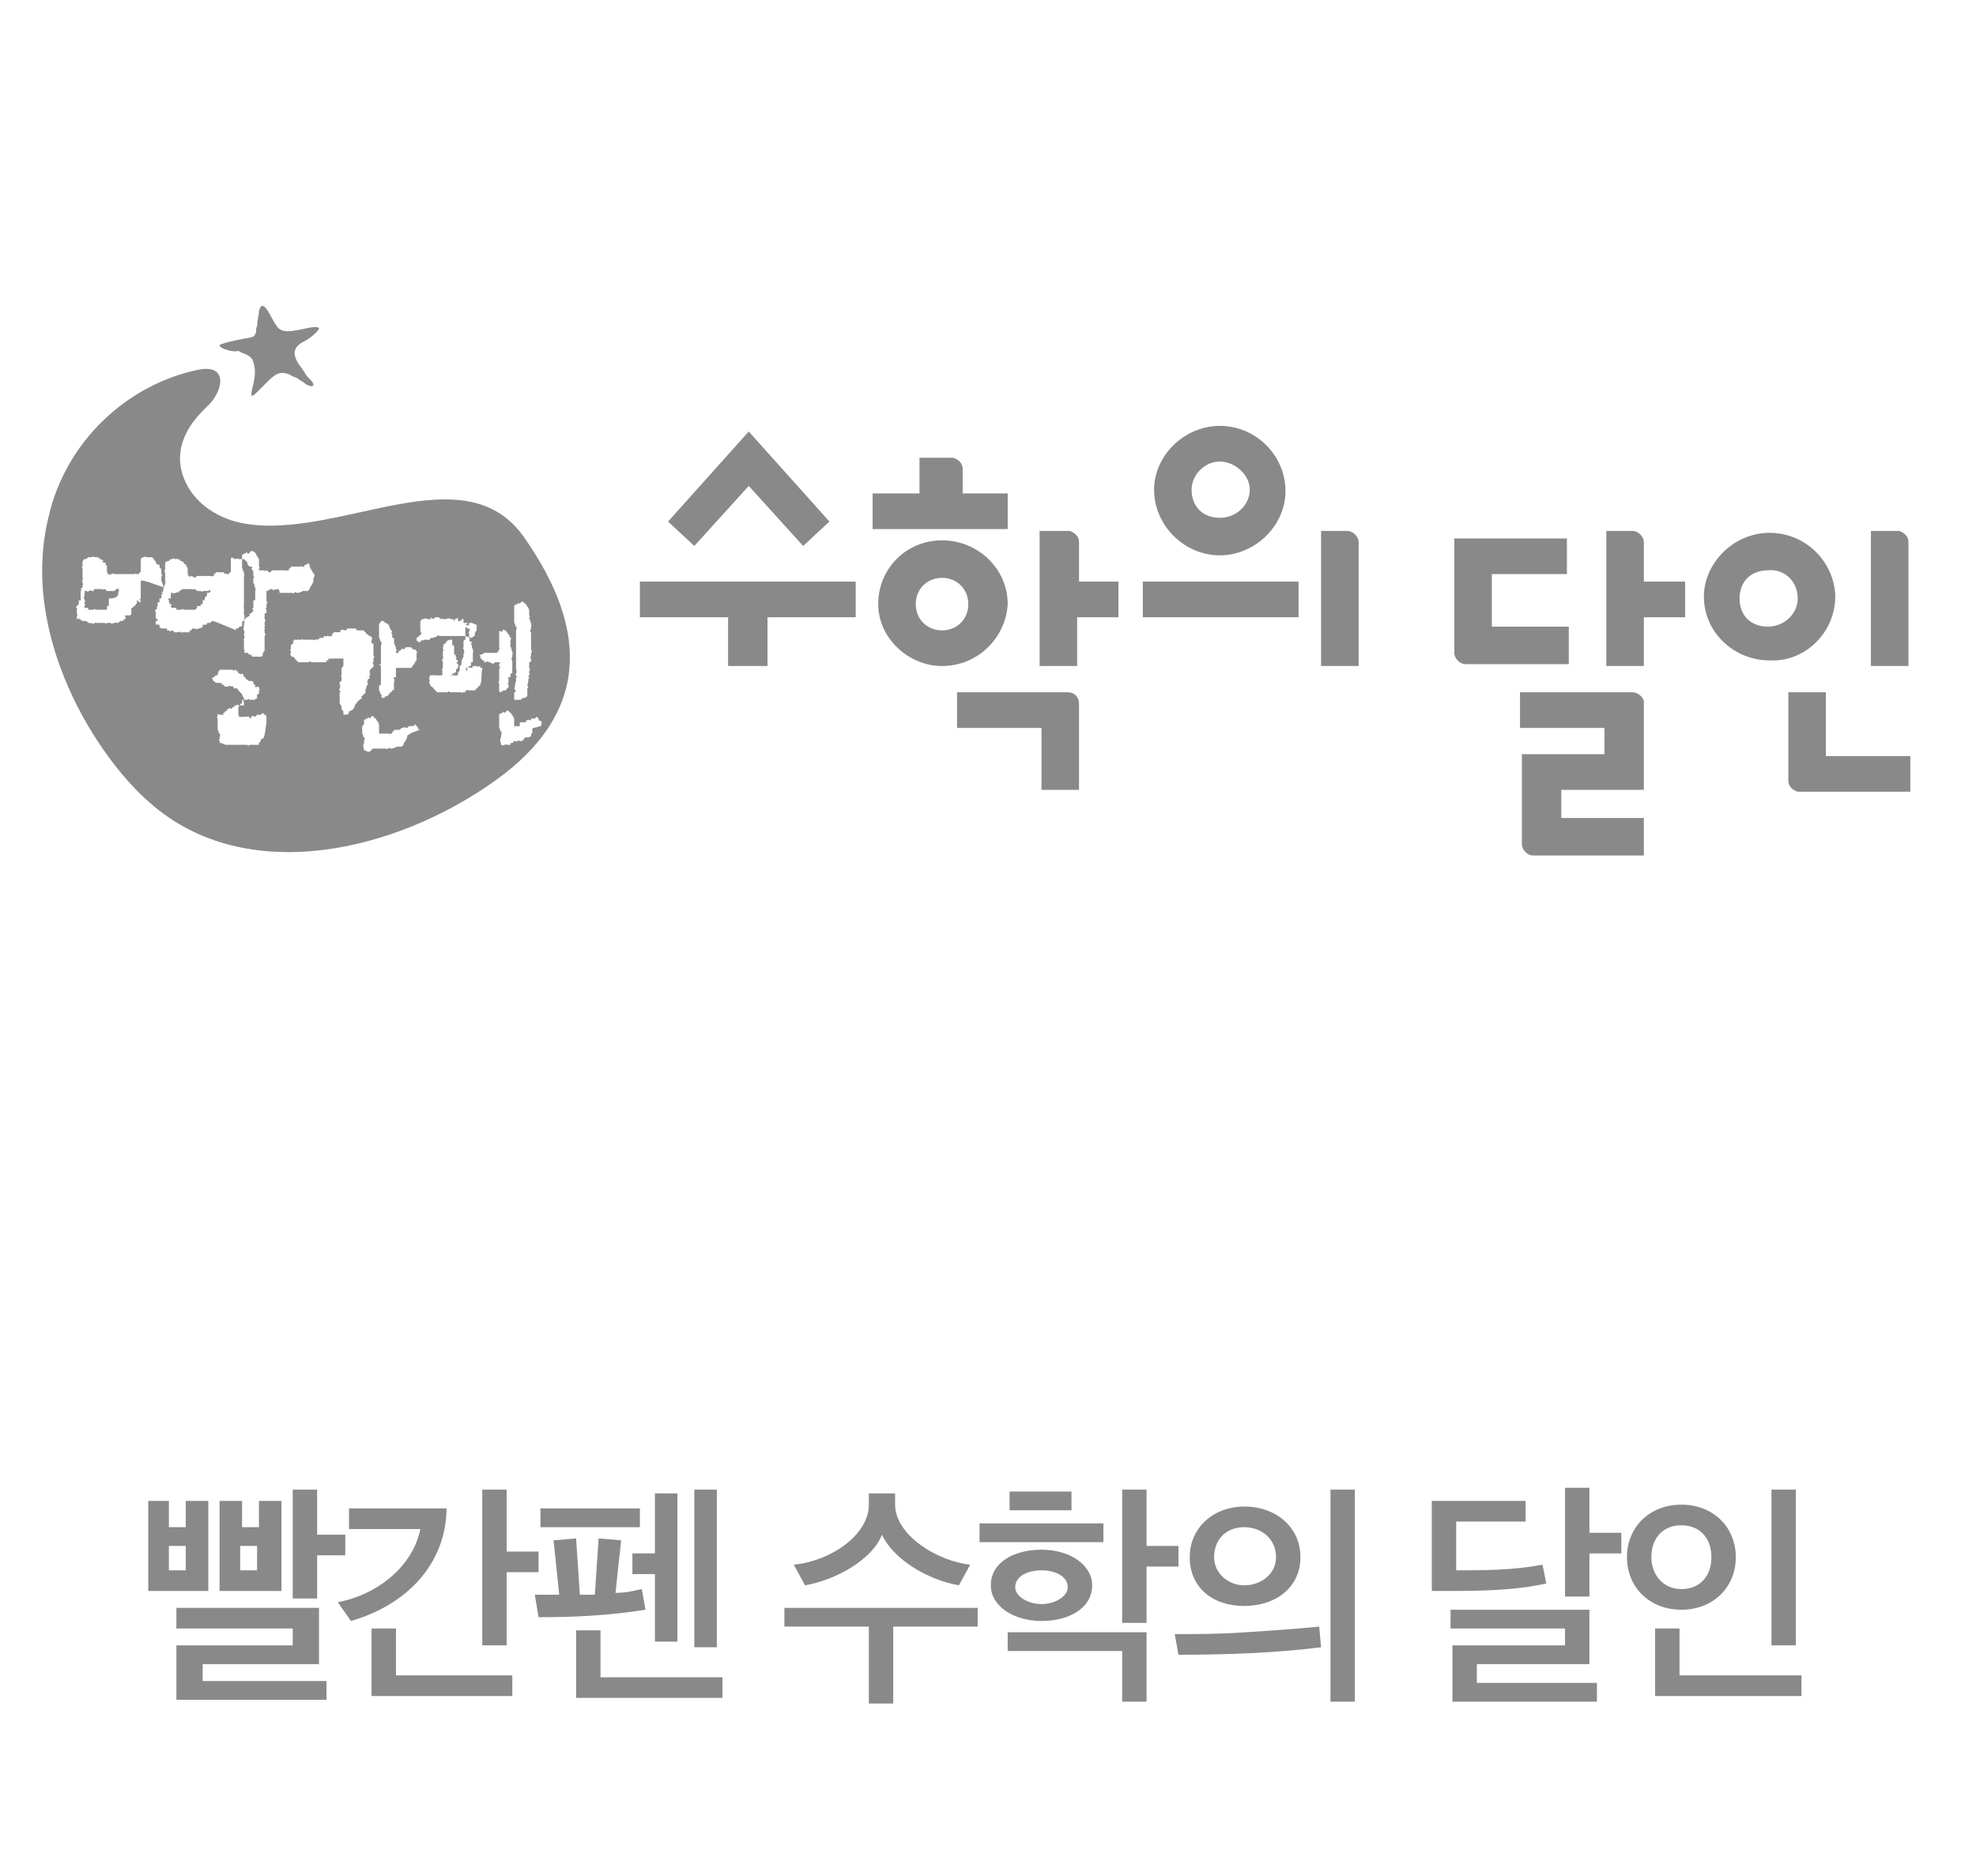<?xml version="1.0" encoding="utf-8"?>
<!-- Generator: Adobe Illustrator 22.0.1, SVG Export Plug-In . SVG Version: 6.00 Build 0)  -->
<svg version="1.1" id="레이어_1" xmlns="http://www.w3.org/2000/svg" xmlns:xlink="http://www.w3.org/1999/xlink" x="0px"
	 y="0px" viewBox="0 0 105.3 100" enable-background="new 0 0 105.3 100" xml:space="preserve">
<g>
	<path fill-rule="evenodd" clip-rule="evenodd" fill="#898989" d="M11.7,18.4C11.7,18.4,11.7,18.3,11.7,18.4c0-0.1,1.5-0.4,1.6-0.4
		c0.1,0,0.3-0.1,0.3-0.2c0.1-0.1,0-0.3,0.1-0.4c0-0.3,0.1-0.6,0.1-0.8c0.2-0.9,0.7,0.5,0.9,0.7c0.2,0.4,0.6,0.4,1.1,0.3
		c0.2,0,1.1-0.3,1.2-0.1c0,0.1-0.4,0.5-0.8,0.7c-0.2,0.1-0.5,0.3-0.5,0.6c0,0.4,0.3,0.7,0.5,1c0.1,0.2,0.2,0.3,0.3,0.4
		c0.1,0.1,0.2,0.2,0.2,0.3c0,0.2-0.4,0-0.5-0.1c-0.1-0.1-0.2-0.1-0.3-0.2c-0.1-0.1-0.3-0.1-0.4-0.2c-0.6-0.3-0.9,0-1.3,0.4
		c-0.2,0.2-0.3,0.3-0.5,0.5c-0.1,0.1-0.2,0.2-0.3,0.2c0,0,0-0.2,0-0.2c0.1-0.5,0.3-1,0.1-1.6c-0.1-0.4-0.5-0.4-0.8-0.6
		C12.5,18.8,11.7,18.6,11.7,18.4"/>
	<polygon fill-rule="evenodd" clip-rule="evenodd" fill="#898989" points="9.1,33.5 9.1,33.5 9.1,33.5 	"/>
	<path fill-rule="evenodd" clip-rule="evenodd" fill="#898989" d="M11.2,31.4C11.2,31.5,11.2,31.5,11.2,31.4
		C11.2,31.5,11.1,31.5,11.2,31.4c-0.1,0.1-0.1,0.1-0.1,0.1c0,0,0,0,0,0c-0.1,0-0.1,0-0.1,0c0,0-0.1,0-0.1,0l-0.1,0c0,0.1,0,0-0.2,0
		c0,0,0,0,0,0c-0.1,0,0,0-0.1,0c0,0-0.1,0,0,0c0,0,0,0.1,0,0c0,0,0,0,0,0c0,0-0.1-0.1-0.1-0.1c0,0,0,0,0,0c0,0,0,0,0,0
		c-0.1,0-0.1,0.1-0.1,0c0,0-0.1,0-0.1,0c0,0,0,0,0,0c-0.1,0-0.1,0-0.1,0c0,0,0,0,0,0c0,0-0.1,0-0.1,0c-0.1,0-0.2,0-0.2,0
		c0,0,0,0,0,0c0,0,0,0,0,0c0,0,0,0,0,0c-0.1,0,0,0-0.1,0c0,0.1-0.1,0-0.1,0.1c0,0,0,0,0,0c0,0-0.1,0-0.1,0.1c-0.1-0.1-0.2,0.1-0.3,0
		c0,0-0.1,0-0.1,0c0,0.1,0.1,0.1,0,0.1l0,0.1c0,0,0,0,0,0.1C8.8,31.9,9,31.9,9,32c0,0,0,0,0,0c0,0,0,0.1,0,0.1c0,0,0,0,0,0
		c0,0,0.1,0,0,0.1c0,0,0,0,0,0c0,0,0,0,0,0c0,0,0.1,0,0.1,0c0,0,0,0,0,0c0,0,0,0,0,0c0,0,0,0,0,0c0.1,0,0,0.1,0,0.1
		c0,0,0,0.1,0.1,0.1c0,0,0,0,0,0c0,0,0,0,0,0c0,0,0,0,0.1,0c0,0,0,0,0-0.1c0,0,0,0,0,0.1c0,0,0,0,0,0c0,0,0,0.1,0,0c0,0,0.1,0,0.1,0
		c0,0,0,0,0,0.1c0,0,0.1,0,0.1,0c0,0,0.1,0,0.1,0c0,0,0,0,0.1,0c0-0.1,0.1,0,0.1,0c0,0,0,0,0,0c0,0,0.1,0,0.1,0c0,0,0,0,0,0
		c0,0,0.1,0,0.1,0c0,0,0,0,0,0c0,0,0,0,0,0c0,0,0.1,0,0.1,0c0,0,0,0,0.1,0l0.2,0l0.1-0.1c0,0,0,0,0,0c0,0,0-0.1,0-0.1
		c0,0,0.1,0,0.2,0c0,0,0-0.1,0-0.1c0,0,0,0,0.1,0c0,0,0,0,0,0c0,0,0-0.1,0-0.1c0,0,0,0,0,0c0,0,0,0,0-0.1c0,0,0.1,0,0,0
		c0,0,0,0,0.1,0c0,0,0,0,0-0.1c0,0,0.1-0.1,0-0.1c0,0,0.1,0,0.1,0c0,0,0,0,0,0c0,0,0,0,0,0c0,0,0,0,0,0c0,0,0,0,0,0
		c0-0.1,0.1-0.1,0-0.2C11.3,31.6,11.2,31.5,11.2,31.4"/>
	<path fill-rule="evenodd" clip-rule="evenodd" fill="#898989" d="M19.3,34C19.3,34,19.3,34,19.3,34C19.3,34,19.3,34,19.3,34
		C19.3,34,19.3,34,19.3,34"/>
	<path fill-rule="evenodd" clip-rule="evenodd" fill="#898989" d="M21.2,35.3C21.2,35.3,21.2,35.3,21.2,35.3
		C21.2,35.3,21.2,35.3,21.2,35.3C21.2,35.3,21.2,35.3,21.2,35.3L21.2,35.3z"/>
	<path fill-rule="evenodd" clip-rule="evenodd" fill="#898989" d="M19.3,34L19.3,34C19.3,34,19.3,34,19.3,34
		C19.3,34,19.3,34,19.3,34"/>
	<path fill-rule="evenodd" clip-rule="evenodd" fill="#898989" d="M27.9,28.6c-3.2-4.5-9.9,0.2-14.9-0.7c-1.2-0.2-2.8-1-3.3-2.7
		c-0.5-1.8,0.9-3.1,1.3-3.5c0.9-0.8,1.2-2.3-0.4-2c-3.9,0.8-7.1,3.9-8,7.8C1,33.9,5.2,40.4,8,42.8c5.1,4.5,13.1,2.6,18.4-1.2
		C31.3,38.1,31.5,33.7,27.9,28.6 M27.4,32.7c0-0.1,0-0.1,0-0.1c0,0,0,0,0,0c0,0,0,0,0-0.1c0,0-0.1,0,0,0c0,0,0-0.1,0-0.1
		c0-0.1,0-0.1,0-0.1c0,0,0,0,0,0c0-0.1,0.1,0,0.1-0.1c0.1,0,0.1,0,0.1,0c0,0,0-0.1,0,0c0-0.1,0-0.1,0.1,0c0-0.1,0.1-0.1,0.1-0.1
		c0,0,0,0,0,0c0-0.1,0.1,0,0.1,0c0,0,0.1,0.1,0.1,0.1c0.1,0,0,0.1,0.1,0.1c0,0,0,0,0,0c0,0.1,0.1,0.1,0.1,0.1c-0.1,0,0,0.1,0,0.1
		c-0.1,0,0,0,0,0c0,0,0,0,0,0.1c0,0,0,0,0,0c0,0,0,0,0,0.1c0,0,0.1,0,0,0c0,0,0,0,0,0c0,0,0,0.1,0,0.1c0,0,0.1,0.1,0,0.1
		c0,0.1,0,0.1,0,0.1c0.1,0,0,0.1,0.1,0.2c0,0,0,0,0,0c0,0,0,0,0,0c0,0,0,0.1,0,0.1c0.1,0.1,0,0,0,0.1c0,0,0,0,0,0c0,0,0,0,0,0
		c0,0,0,0,0,0c0,0,0,0.1,0,0.1c0,0,0,0,0,0c-0.1,0.2,0,0.1,0,0.3c0,0.1,0,0.2,0,0.2c0,0,0,0.1,0,0.1c0,0.1,0,0.1,0,0.2c0,0,0,0,0,0
		c0,0,0,0,0,0c0,0,0,0.1,0,0.1c0,0,0,0-0.1,0c0,0,0,0,0.1,0c0,0,0,0.1,0,0.1c0,0,0,0,0,0c0,0,0,0.1,0,0.1c0,0,0,0,0.1,0
		c0,0,0,0-0.1,0c0,0.1,0.1,0.1,0,0.2l0,0.1c0,0,0,0,0,0.1c-0.1,0,0,0.1,0,0.1c0,0,0,0,0,0c0,0,0,0.1,0,0.1c0,0,0,0,0,0
		c0,0,0,0.1-0.1,0.1c0,0,0,0,0,0c0,0,0,0,0,0c0,0,0,0.1,0,0.1c0,0,0,0.1,0,0.1c0,0.1,0,0.1,0,0.1c0.1,0.1,0,0.1,0,0.2c0,0,0,0,0,0
		c0,0,0,0,0,0c0,0,0,0.1,0,0.1c0.1,0.1,0,0,0,0.1c0,0,0,0,0,0c0,0,0,0,0,0c0,0,0,0,0,0c-0.1,0,0,0.1,0,0.1c0,0,0,0,0,0
		c-0.1,0.2,0,0.2-0.1,0.4c0,0.1,0.1,0.1,0,0.2c0,0,0,0.1,0,0.1c0,0.1,0,0.1,0,0.2c0,0,0,0,0,0c0,0,0,0,0,0c0,0,0,0,0,0.1
		c0,0,0,0,0,0c0,0,0,0,0,0c0,0,0,0,0,0c0,0,0,0,0,0c0,0-0.1,0.1-0.2,0.1c0,0,0,0,0,0.1c0,0,0,0,0-0.1c-0.1,0-0.1,0.1-0.2,0.1h0
		l-0.1,0l-0.1,0l0,0l0,0l0,0l-0.1,0c0,0-0.1,0,0,0c0,0,0-0.1,0-0.1c0,0,0,0,0,0c0-0.1,0-0.1,0-0.2c0,0,0-0.1,0-0.1
		c0.1,0,0.1-0.1,0-0.2c0.1-0.2,0-0.2,0.1-0.4c0,0,0,0,0,0c0-0.1,0-0.1,0-0.1c0,0,0,0,0,0c0,0,0,0,0,0c0,0,0,0,0,0c0-0.1,0,0,0-0.1
		c0.1,0,0-0.1,0-0.1c0,0,0,0,0,0c0,0,0,0,0,0c-0.1-0.1,0.1-0.1,0-0.2c0.1-0.1,0-0.1,0-0.1c0,0,0-0.1,0-0.1c0,0,0-0.1,0-0.1
		c0,0,0,0,0,0c0,0,0,0,0,0c0,0,0-0.1,0-0.1c0,0,0,0,0,0c0,0,0,0,0-0.1c0,0,0,0,0,0c0,0,0-0.1,0-0.1c0-0.1,0-0.1,0-0.2s0-0.1,0-0.1
		c0,0,0,0,0.1,0c0,0,0,0-0.1,0c0-0.1,0-0.1,0-0.2c0,0,0,0,0-0.1c0,0,0,0,0,0c0,0,0,0-0.1,0c0,0,0,0,0.1,0c0,0,0,0,0-0.1c0,0,0,0,0,0
		c0,0,0,0,0,0c0-0.1,0-0.1,0-0.1c0,0,0-0.1,0-0.1c0,0,0-0.1,0-0.2c0-0.2,0-0.2,0-0.4c0,0,0,0,0,0c0-0.1,0-0.1,0-0.1c0,0,0,0,0,0
		c0,0,0,0,0,0c0,0,0,0,0,0c0-0.1,0.1,0,0-0.1c0.1,0,0-0.1,0-0.1c0,0,0,0,0,0c0,0,0,0,0,0c-0.1-0.1,0-0.1-0.1-0.2c0-0.1,0-0.1,0-0.1
		c0,0,0-0.1,0-0.1C27.4,32.8,27.4,32.7,27.4,32.7C27.4,32.7,27.4,32.8,27.4,32.7C27.4,32.7,27.4,32.7,27.4,32.7 M7.5,31
		C7.5,31,7.5,31,7.5,31C7.5,31,7.5,31,7.5,31C7.5,31,7.5,31,7.5,31c0,0.1,0,0.1,0,0.2c0,0,0,0,0,0c0,0,0,0.1,0,0.1c0,0,0,0,0,0.1
		c0,0,0,0.1,0,0.1c0,0,0,0.1,0,0.1c0,0,0,0,0,0c0,0,0,0,0,0c0,0,0,0,0,0c0,0.1,0,0.1,0,0.2c0,0,0,0,0,0c0,0,0,0.1,0,0.1c0,0,0,0,0,0
		c0,0,0,0-0.1,0.1c0,0,0.1-0.1,0.1,0.1c0,0,0,0-0.1,0C7.4,32,7.3,32,7.3,32c0,0,0,0.1,0,0.1c0,0-0.1,0,0,0c0,0.1-0.1,0.1-0.1,0.2
		c0,0,0,0-0.1,0c0,0.1,0,0.1-0.1,0.1c0,0.1,0,0.1,0,0.2c0,0,0,0,0,0c0,0,0,0.1,0,0.1c0,0,0,0.1-0.1,0.1c0,0-0.1,0-0.1,0c0,0,0,0,0,0
		c0,0,0,0-0.1,0c0,0-0.1,0,0,0.1c0,0-0.1,0,0,0c-0.1,0,0,0,0,0c0,0.1,0,0.1-0.1,0.1c0,0,0,0,0,0c0,0,0,0,0,0c0,0,0,0,0,0s0,0,0,0
		c0,0,0,0.1-0.1,0.1c0,0,0,0-0.1,0c0,0,0,0.1,0,0c0,0,0,0,0,0c0,0,0,0-0.1,0.1c0,0,0,0,0,0c0,0,0,0,0,0c0,0,0,0,0,0c0,0,0,0,0,0
		c0,0,0,0,0,0c0,0,0,0,0,0c0,0-0.1,0-0.1,0c0,0,0,0,0,0c0,0,0,0,0,0v0c0,0,0,0,0,0c0,0,0,0,0,0c0,0,0,0,0,0c-0.1-0.1-0.1,0.1-0.2,0
		c0,0.1-0.1,0-0.1,0c0,0-0.1,0-0.1,0c0,0-0.1,0-0.1,0c0,0,0,0,0,0c0,0,0,0,0,0c0,0-0.1,0.1-0.1,0c0,0-0.1,0-0.1,0c0,0-0.1,0-0.1,0
		c0,0,0,0-0.1,0l-0.1,0c-0.1,0.1,0-0.1-0.1,0c0,0,0,0,0,0.1c0,0,0,0,0-0.1c0,0-0.1,0-0.1,0h0c0,0,0,0,0,0c0,0,0,0,0,0c0,0,0,0,0,0
		c0,0,0,0,0,0c0,0,0,0,0,0.1c0,0-0.1-0.1-0.1-0.1c0,0,0,0,0,0c0,0,0,0,0,0c-0.1,0,0,0.1-0.1,0c0,0,0,0,0,0c0,0-0.1,0-0.1,0l-0.1-0.1
		c0,0,0,0,0,0c0,0,0,0,0,0c0,0,0,0,0,0h0c0,0,0,0,0,0c0,0-0.1,0,0,0c0,0,0,0,0,0c0,0,0,0-0.1,0c0,0-0.1,0-0.1,0c0,0-0.1,0,0,0
		c-0.1-0.1-0.1,0-0.1,0l0-0.1c0,0,0,0-0.1,0c0-0.1,0,0-0.1,0c0,0,0,0,0,0c0,0,0,0,0-0.1c0,0,0,0,0,0c0,0,0-0.1,0-0.1c0,0,0,0,0.1,0
		c0,0,0,0,0,0c0,0-0.1,0-0.1,0c0.1,0,0,0,0-0.1c0,0,0-0.1,0-0.1c0,0,0-0.1,0-0.1c0,0,0-0.1,0-0.1c0,0,0,0,0,0c0,0-0.1,0,0-0.1
		c0,0,0,0,0,0c0,0,0,0,0.1-0.1c0,0,0,0,0,0c0,0-0.1,0,0,0c0-0.1,0,0,0-0.1c0,0,0-0.1,0-0.1c0,0,0,0,0.1,0c0,0,0,0,0,0
		c0-0.1,0-0.1,0-0.1c0,0,0,0,0,0c0,0,0-0.2,0-0.2c0,0,0,0,0,0c0,0,0,0,0,0c0,0,0,0,0-0.1c0,0,0,0,0,0c0,0,0,0,0,0c0-0.1,0,0,0-0.1
		c0,0,0.1-0.1,0-0.1c0,0,0,0,0,0c0-0.2,0,0.1,0.1-0.1c0,0,0,0,0,0c0-0.1,0-0.1,0-0.1c0,0,0,0,0,0c0,0,0,0,0,0c0,0,0,0,0,0
		c0-0.1,0.1,0,0-0.1c0,0,0-0.1,0-0.1c0,0,0,0,0,0c0,0,0,0,0,0c-0.1-0.1,0.1-0.1,0-0.2c0-0.1,0-0.1,0-0.1c0,0,0-0.1,0-0.1
		c0,0,0-0.1,0-0.1c0,0,0,0,0,0c0,0,0,0,0,0c0,0,0-0.1,0-0.1c0,0,0,0,0,0c0,0,0,0,0-0.1c0,0,0,0,0,0c0,0-0.1-0.1,0-0.1
		c0-0.1,0-0.1,0-0.1c0,0,0,0,0,0c0-0.1,0-0.1,0-0.1c-0.1,0,0.1-0.1,0-0.1c0,0,0,0,0,0c0,0,0.1-0.1,0.1-0.1c0,0,0,0,0.1,0
		c0,0,0.1-0.1,0.1-0.1c0,0,0.1,0,0.1,0c0,0,0,0,0,0c0,0,0,0,0.1,0c0,0,0,0,0,0c0,0,0.1-0.1,0.1,0c0,0,0,0,0.1,0c0,0,0,0,0,0
		c0-0.1,0.1,0.1,0.1,0c0,0,0.1,0,0.1,0.1c0.1,0,0.1,0,0.1,0c0,0,0,0,0,0c0,0.1,0.1,0,0.1,0.1c-0.1,0,0,0.1,0.1,0.1c0,0,0,0,0,0
		c0,0,0.1,0,0,0.1c0,0,0,0,0,0c0,0,0.1,0,0.1,0.1c0,0,0,0,0,0c0,0,0,0,0,0c0,0,0,0,0,0.1c0,0,0,0.1,0,0.1c0,0,0,0.1,0,0.1
		c0.1,0,0,0.1,0,0.1c0,0,0,0,0.1,0c0,0.1,0.1,0,0.1,0c0,0,0,0,0,0c0,0,0.1,0,0.1,0c0,0,0,0,0,0c0,0,0-0.1,0.1,0c0,0,0,0,0,0
		c0,0,0,0,0,0c0,0,0-0.1,0,0c0,0,0,0,0,0c0,0,0,0,0.1,0c0,0,0,0,0.1,0c0,0,0,0,0,0c0,0,0,0,0,0c0,0,0,0,0,0c0,0,0.1,0,0.1,0
		c0,0,0,0,0,0c0,0,0,0,0.1,0c0,0,0,0,0.1,0c0,0,0.1,0,0.1,0c0.1,0,0,0,0.1,0c0,0,0,0,0,0c0,0,0,0,0,0c0,0,0,0,0.1,0c0,0,0,0,0,0
		c0,0,0,0,0,0c0,0,0.1,0,0.1,0c0,0,0.1,0,0,0c0,0,0,0,0.1,0c0,0,0,0,0,0c0,0,0.1,0,0.1,0c0-0.1,0,0,0.1,0c0,0,0-0.1,0,0
		c0,0,0.1,0,0.1,0c0,0,0,0,0,0c0,0,0-0.1,0.1-0.1c0,0,0,0,0,0c0,0,0,0,0-0.1c0,0,0-0.1,0-0.1c0,0,0-0.1,0-0.1c0,0,0,0,0,0
		c0,0,0,0,0,0c0,0,0-0.1,0-0.1c0,0,0,0,0,0c0,0,0,0,0-0.1c0,0,0,0,0,0c0,0-0.1-0.1,0,0c0-0.1,0-0.1,0-0.1c0,0,0,0,0,0c0,0,0,0,0-0.1
		l0,0h0c0,0,0,0,0,0c0,0,0,0,0,0c0,0,0.1-0.1,0.1-0.1c0,0,0.1,0,0.1,0c0,0,0,0,0,0c0-0.1,0.1,0,0.1,0c0,0,0.1,0,0.1,0c0,0,0,0,0,0
		c0,0,0,0,0,0c0,0,0.1,0,0.1,0c0,0,0,0,0.1,0c0,0,0.1,0.1,0.1,0.1c0,0,0,0.1,0.1,0.1c0,0,0,0,0,0.1c0,0,0.1,0.1,0.1,0.1
		c0,0,0,0,0.1,0c0,0,0,0.1,0,0.1c0,0.1,0.1,0.1,0.1,0.1c-0.1,0,0,0,0,0.1c0,0,0,0,0,0c0,0,0,0.1,0,0.1c0,0,0,0,0,0c0,0,0,0.1,0,0.1
		c0,0,0.1,0.1,0,0.1c0,0,0,0.1,0,0.1c0,0,0,0,0,0c0,0,0,0.1,0,0.1c0,0,0,0.1,0,0.1c0.1,0,0,0.1,0.1,0.2c0,0,0,0,0,0c0,0,0,0,0,0
		c0,0,0,0.1,0,0.1C7.6,30.9,7.5,30.9,7.5,31 M11.3,33.1C11.3,33.1,11.2,33.1,11.3,33.1c0,0-0.1,0.1-0.1,0.1c0,0,0,0-0.1,0
		c0,0,0,0.1,0,0c0,0,0,0,0,0c0,0-0.1,0-0.1,0.1c0,0,0,0,0,0c0,0,0,0,0,0c0,0,0,0,0,0c0,0,0,0,0,0c0-0.1,0,0,0,0c0,0,0,0.1,0,0.1
		c0,0,0,0,0-0.1c0,0,0,0-0.1,0c0,0,0,0,0,0c0,0,0,0,0,0c0,0-0.1,0-0.1,0c0,0,0,0,0,0c0,0,0,0,0,0v0.1c0,0.1-0.1,0-0.1,0.1
		c0,0,0,0,0,0c0,0,0,0,0,0c-0.1-0.1-0.1,0.1-0.2,0c-0.1,0.1-0.1,0-0.1,0c0,0-0.1,0-0.1,0c0,0-0.1,0-0.1,0.1c0,0,0,0,0,0c0,0,0,0,0,0
		c-0.1,0-0.1,0-0.1,0.1c0,0,0,0,0,0c0,0,0,0-0.1,0c0,0,0,0,0,0c-0.1,0-0.1,0-0.1,0c0,0-0.1,0-0.1,0l-0.1,0c-0.1,0.1,0-0.1-0.2,0
		c0,0,0,0,0,0.1c0,0,0,0,0-0.1c0,0-0.1,0-0.1,0c0,0-0.1,0-0.1,0c0,0,0,0,0-0.1c0,0,0,0,0,0.1c0,0-0.1-0.1-0.1-0.1c0,0,0,0,0,0
		c0,0,0,0,0,0c-0.1,0-0.1,0.1-0.2,0c0,0,0,0,0,0c0,0-0.1,0-0.1,0l0-0.1c0,0,0,0,0,0c0,0,0,0,0,0c0,0,0,0,0,0c0,0,0,0,0,0
		c0,0,0,0,0,0c0,0-0.1,0-0.1,0c0,0,0,0,0,0c0,0,0,0-0.1,0c0,0-0.1,0-0.1,0c0,0-0.1,0,0,0c-0.1-0.1-0.1,0-0.1-0.1l0-0.1
		c0,0,0,0-0.1,0c0-0.1,0,0-0.1,0c0,0,0,0,0,0c0,0,0,0,0-0.1c0,0,0,0,0,0c0,0,0-0.1,0-0.1c0,0,0,0,0.1,0c0,0,0,0,0-0.1
		c0,0-0.1,0-0.1,0c0.1,0,0,0,0-0.1c0,0,0-0.1,0-0.1c0,0,0-0.1,0-0.1c0,0,0-0.1,0-0.1c0,0,0,0,0,0c0,0-0.1,0,0-0.1c0,0,0,0,0,0
		c0,0,0,0,0.1-0.1c0,0,0,0,0,0c0,0-0.1,0,0-0.1c0-0.1,0,0,0-0.1c0,0,0-0.1,0-0.1c0,0,0,0,0.1,0c0,0,0,0,0,0c0-0.1,0-0.1,0-0.1
		c0,0,0,0,0,0c0,0,0-0.1,0-0.1c0,0,0,0,0,0c0,0,0,0,0.1,0c0,0,0,0,0-0.1c0,0,0,0,0,0c0,0,0,0,0,0c0-0.1,0,0,0-0.1
		c0,0,0.1-0.1,0.1-0.1c0,0,0,0-0.1,0c0-0.2,0,0.1,0.1-0.1c0,0,0,0,0,0c0-0.1,0-0.1,0-0.1c0,0,0,0,0,0c0,0,0,0,0,0c0,0,0,0,0,0
		c0-0.1,0.1,0,0-0.1c0.1,0,0-0.1,0.1-0.1c0,0,0,0,0,0c0,0,0,0,0,0c-0.1-0.1,0.1-0.1,0-0.2c0-0.1,0-0.1,0-0.1c0,0,0-0.1,0-0.1
		c0,0,0-0.1,0-0.1c0,0,0,0,0,0c0,0,0,0,0,0c0-0.1,0-0.1,0-0.1c0,0,0,0,0,0c0,0,0,0,0-0.1c0,0,0,0,0,0c0,0-0.1-0.1,0-0.1
		c0-0.1,0-0.1,0-0.1c0,0,0,0,0,0c0-0.1,0-0.1,0-0.1c-0.1,0,0.1-0.1,0-0.1c0,0,0,0,0-0.1c0,0,0.1-0.1,0.1-0.1c0,0.1,0,0,0.1,0
		c0,0,0.1-0.1,0.1-0.1c0,0,0.1,0,0.1,0c0,0,0,0,0,0c0,0,0,0,0,0c0,0,0,0,0,0c0,0,0.1-0.1,0.1,0c0,0,0,0,0.1,0c0,0,0,0,0,0
		c0-0.1,0.1,0.1,0.1,0c0,0,0.1,0,0.1,0.1c0.1,0,0.1,0,0.1,0c0,0,0,0,0,0c0,0.1,0.1,0,0.1,0.1c-0.1,0,0.1,0.1,0.1,0.1c-0.1,0,0,0,0,0
		c0,0,0.1,0,0,0.1c0,0,0,0,0,0c0,0,0.1,0,0.1,0.1c0,0,0.1,0,0,0c0,0,0,0,0,0c0,0,0,0,0,0.1c0,0,0,0.1,0,0.1c0,0.1,0,0.1,0,0.1
		c0.1,0,0,0.1,0,0.1c0,0,0,0,0.1,0c0,0.1,0.1,0,0.1,0c0,0,0,0,0,0c0,0,0.1,0,0.1,0.1c0,0,0,0,0,0c0,0,0-0.1,0.1,0c0,0,0.1,0,0,0
		c0,0,0,0,0,0c0,0,0.1-0.1,0.1-0.1c0,0,0.1,0,0.1,0c0,0,0,0,0.1,0c0,0,0,0,0.1,0c0,0,0,0,0,0c0,0,0,0,0,0c0,0,0,0,0,0
		c0,0,0.1,0,0.1,0c0,0,0,0,0,0c0.2,0,0,0,0.2,0c0,0,0,0,0,0c0,0,0.1,0,0.1,0c0.1,0,0,0.1,0.1,0c0,0,0,0,0,0c0,0,0,0,0,0
		c0,0,0,0,0.1,0c0,0,0,0,0-0.1c0,0,0,0,0,0c0,0,0.1,0,0.1-0.1c0,0,0.1,0,0,0c0,0,0,0,0.1,0c0,0,0.1,0,0.1,0c0,0,0.1,0,0.1,0
		c0,0,0.1,0,0.1,0c0,0,0,0,0.1,0.1c0-0.1,0,0,0.1,0c0,0,0-0.1,0,0c0,0,0.1,0,0.1,0c0,0,0,0,0,0c0,0,0-0.1,0.1-0.1c0,0,0,0,0,0
		c0,0,0,0,0-0.1c0,0,0-0.1,0-0.1c0,0,0-0.1,0-0.1c0,0,0,0,0,0c0,0,0,0,0,0c0-0.1,0-0.1,0-0.1c0,0,0,0,0,0c0,0,0,0,0-0.1c0,0,0,0,0,0
		c0,0-0.1-0.1,0,0c0-0.1,0-0.1,0-0.1c0,0,0,0,0,0c0,0,0,0,0-0.1l0,0h0v0c0,0,0,0,0,0c0,0,0,0,0,0c0-0.1,0.1-0.1,0.2,0
		c0,0,0.1,0,0.1,0c0,0,0,0,0,0c0-0.1,0.1,0,0.1,0c0,0,0.1,0,0.1,0c0,0,0,0,0,0c0,0,0,0,0,0c0,0,0.1,0,0.1,0c0,0,0,0,0.1,0
		c0,0,0.1,0.1,0.1,0.1c0.1,0,0,0.1,0.1,0.1c0,0,0,0,0,0.1c0,0,0.1,0.1,0.1,0.1c0.1,0,0,0,0.1,0c0,0,0.1,0.1,0,0.1
		c0,0.1,0.1,0.1,0.1,0.1c-0.1,0,0,0,0,0.1c0,0,0,0,0,0c0,0,0,0.1,0,0.1c0,0,0,0,0,0c0,0,0,0.1,0,0.1c0,0,0.1,0.1,0,0.1
		c0,0,0,0.1,0,0.1c0,0,0,0,0,0l0,0c0,0,0,0,0,0c0,0,0,0.1,0,0.1c0,0.1,0,0.1,0,0.1c0.1,0,0,0.1,0.1,0.2c0,0,0,0,0,0c0,0,0,0,0,0
		c0,0,0,0.1,0,0.1c0.1,0.1,0,0,0,0.1c0,0,0,0,0,0c0,0,0,0,0,0c0,0,0,0,0,0c0,0,0,0.1,0,0.2c0,0,0,0,0,0c0,0,0,0.1,0,0.1
		c0,0,0,0,0,0.1c0,0.1,0,0.1-0.1,0.1c0,0,0,0.1,0,0.1c0,0,0,0,0,0c0,0,0,0,0,0c0,0,0,0,0,0c0,0.1,0,0.1,0,0.2c0,0,0,0,0,0
		c0,0,0,0.1,0,0.1c0,0,0,0,0,0c0,0,0,0-0.1,0.1c0,0,0.1-0.1,0.1,0.1c0,0,0,0-0.1,0c0.1,0.1-0.1,0.1-0.1,0.1c0,0,0,0.1,0,0.1
		c0,0-0.1,0,0,0c0,0.1-0.1,0-0.1,0.1c0,0,0,0-0.1,0c0,0.1,0,0.1-0.1,0.1c0,0.1-0.1,0.1-0.1,0.2c0,0,0,0,0,0c0,0,0,0.1,0,0.1
		c0,0,0,0.1-0.1,0.1c0,0-0.1,0-0.1,0.1c0,0,0,0,0,0c0,0,0,0-0.1,0c0,0-0.1,0,0,0.1c0,0-0.1,0,0,0c-0.1,0,0,0,0,0
		C11.4,33.1,11.4,33.1,11.3,33.1C11.3,33.1,11.3,33.1,11.3,33.1C11.3,33.1,11.3,33.1,11.3,33.1C11.3,33.1,11.3,33.1,11.3,33.1
		 M13.9,39.4c0,0.1,0,0.1,0,0.1c0,0-0.1,0.1-0.1,0.1c0,0,0,0,0,0c0,0,0,0,0,0c0,0,0,0.1,0,0.1c0,0,0,0,0,0c0,0,0,0-0.1,0
		c0,0,0,0,0,0c0,0-0.1,0-0.1,0c0,0-0.1,0-0.1,0l-0.2,0c-0.1,0.1,0,0-0.2,0c0,0,0,0-0.1,0c-0.1,0,0,0-0.1,0c0,0-0.1,0,0,0
		c0,0,0,0.1,0,0c0,0,0,0,0,0c0,0-0.1,0-0.1,0c0,0,0,0,0,0c0,0,0,0,0,0c-0.1,0-0.1,0-0.1,0c0,0-0.1,0-0.1,0c0,0,0,0-0.1,0
		c-0.2,0,0.1,0-0.1,0c0,0,0,0,0,0c-0.1,0-0.1,0-0.2,0c0,0,0,0,0,0c0,0,0,0,0,0c0,0,0,0,0,0c-0.1,0,0,0-0.1,0c0,0-0.1,0-0.1,0
		c0,0,0,0,0,0c0,0,0,0,0,0c-0.1-0.1-0.1,0-0.2-0.1c-0.1,0,0,0-0.1,0l0,0l0,0c0.1-0.2-0.1,0,0-0.2c0,0,0,0,0,0c0-0.1,0-0.1,0-0.1
		c0,0,0,0,0,0c0,0,0,0,0,0c0,0,0,0,0,0c0-0.1,0.1,0,0-0.1c0.1,0,0-0.1,0-0.1c0,0,0,0,0,0c0,0,0,0,0,0c-0.1-0.1,0-0.1-0.1-0.2
		c0-0.1,0-0.1,0-0.1c0,0,0-0.1,0-0.1c0,0,0-0.1,0-0.1c0,0,0,0,0-0.1c0,0,0,0,0,0c0-0.1,0-0.1,0-0.1c0,0,0,0,0,0c0,0,0-0.1,0-0.1
		c0,0,0,0,0,0c0,0-0.1-0.1,0-0.1c0-0.1,0,0,0-0.1c0,0,0-0.1,0.1,0c0,0,0.1,0,0.1,0c0,0,0,0,0.1,0c0,0,0-0.1,0-0.1c0,0,0.1,0,0.1-0.1
		c0.1,0,0.1,0,0.1,0c0,0,0,0,0-0.1c0.1,0,0,0,0.1,0c0,0,0-0.1,0,0c0-0.1,0-0.1,0.1,0c0,0,0.1-0.1,0.1-0.1c0,0,0.1,0,0.1-0.1
		c0,0,0.1,0,0.1,0c0,0,0-0.1,0,0c0,0,0.1-0.1,0.1,0c0,0,0,0,0,0c0,0,0,0,0,0c0,0,0,0,0,0c0,0,0,0,0.1,0c0,0,0.1,0,0.1,0
		c0.1,0,0.1,0,0.1,0l0-0.1c0,0,0-0.1,0-0.1c-0.1,0,0-0.1,0-0.1c0,0,0,0,0,0c0,0,0-0.1,0-0.1c0,0,0,0,0,0c0,0-0.1-0.1-0.1-0.2
		c0,0,0,0,0,0c0,0,0,0,0,0c0,0-0.2-0.2-0.2-0.2c0,0,0,0,0,0c0,0,0-0.1-0.1-0.1c0,0,0,0,0,0c0,0,0,0,0,0c0,0,0,0,0,0
		c-0.1-0.1,0,0-0.1,0c0,0-0.1,0,0-0.1c0,0,0,0,0,0c0,0,0,0,0,0c-0.1,0.1-0.1-0.1-0.2,0c0-0.1-0.1,0-0.2,0c0,0-0.1,0-0.1,0
		c0,0-0.1-0.1-0.1-0.1c0,0,0,0,0,0c0,0,0,0,0,0c0,0-0.1,0-0.1-0.1c0,0,0,0,0,0c0,0,0,0-0.1,0c0,0,0,0,0,0c-0.1,0-0.1,0-0.1,0
		c-0.1,0-0.1,0-0.2-0.1c0,0,0,0,0,0c-0.1,0,0-0.1-0.1-0.1c0,0,0-0.1,0.1-0.1c0,0,0,0,0,0c0,0,0,0,0,0c0,0,0.1-0.1,0.1-0.1
		c0,0,0,0.1,0,0c0,0,0,0,0,0c0,0,0,0,0.1,0c0,0,0,0,0-0.1c0,0,0,0,0,0c0,0,0.1,0,0-0.1c0,0,0,0,0,0c0,0,0,0,0,0c0,0,0.1,0,0.1-0.1
		c0,0,0.1,0,0.1,0c0,0,0,0,0,0c0,0,0.1,0,0.1,0c0,0,0.1,0,0.1,0c0,0,0,0,0.1,0c0,0,0,0,0,0c0,0,0,0,0,0c0,0,0,0,0,0
		c0.1,0,0.1,0,0.2,0c0,0,0,0,0,0c0,0,0.1,0,0.1,0c0,0,0,0,0,0c0,0,0,0,0.1,0.1c0,0-0.1-0.1,0.1-0.1c0,0,0,0,0,0.1
		c0.1-0.1,0.1,0.1,0.1,0.1c0,0,0.1,0,0.1,0c0,0,0,0.1,0.1,0c0.1,0,0,0.1,0.1,0.1c0,0,0,0,0,0.1c0.1,0,0.1,0,0.1,0.1
		c0.1,0,0.1,0.1,0.2,0.1c0,0,0,0,0,0c0,0,0.1,0,0.1,0c0,0,0.1,0,0.1,0.1c0,0,0,0.1,0.1,0.1c0,0,0,0,0,0c0,0,0,0,0,0.1
		c0,0,0,0.1,0.1,0c0,0,0,0.1,0,0c0,0.1,0,0,0,0c0.1,0,0.1,0,0.1,0.1c0,0,0,0,0,0c0,0,0,0,0,0c0,0,0,0,0,0s0,0,0,0c0,0,0.1,0.1,0,0.1
		c0,0,0,0,0,0.1c0,0,0.1,0,0,0c0,0,0,0,0,0c0,0,0,0,0,0.1c0,0,0,0-0.1,0c0,0,0,0,0,0c0,0,0,0,0,0c0,0,0,0,0,0c-0.1,0,0,0,0,0
		c0,0,0.1,0,0.1,0c0,0,0,0-0.1,0c0,0,0,0,0,0.1c0,0,0,0,0,0c0,0,0,0,0,0c0,0,0,0.1,0,0.1c0,0,0,0,0,0c0,0,0,0,0,0c0,0.1-0.1,0,0,0
		c0,0,0,0,0,0c0,0,0,0,0,0c0,0,0,0.1,0,0c0,0,0,0,0,0c0,0,0,0,0,0c0,0,0,0,0,0c0,0,0,0,0,0c0,0-0.1,0-0.1,0.1c-0.1,0,0,0-0.1,0
		c0,0,0,0,0,0c0,0,0,0,0,0c0,0-0.1,0-0.1,0c0,0,0,0,0,0c0,0,0,0,0,0l0,0c-0.1,0,0,0-0.1,0c-0.1-0.1,0,0-0.2,0c0,0,0,0-0.1,0
		c0,0,0,0,0,0c-0.1,0-0.1,0-0.1,0c0,0,0,0,0,0c0,0,0,0,0,0c0,0,0,0.1,0,0c0,0.1,0,0.1,0,0.2c-0.1,0-0.1,0-0.1,0.1c0,0,0,0,0,0
		c-0.1,0,0,0-0.1,0.1c0,0,0,0,0,0c0,0,0,0,0,0.1c0,0,0,0,0,0c0,0,0,0,0,0c0,0,0,0.1,0,0.1c0,0,0,0.1,0,0.1c0,0.1,0,0,0,0
		c0,0,0,0.1,0,0.1c0.1,0,0,0.1,0,0.1c0,0,0.1,0,0.1,0c0.1,0,0,0.1,0.1,0c0,0,0,0,0,0c0,0,0,0,0,0c0,0,0,0,0.1,0c0,0,0,0,0-0.1
		c0,0,0,0,0,0.1c0,0,0.1,0,0.1,0c0,0,0.1,0,0.1,0c0,0,0,0,0.1,0c0,0,0,0,0,0.1c0,0,0.1,0,0.1-0.1c0,0,0,0,0,0c0,0,0-0.1,0.1,0
		c0-0.1,0,0,0.1,0c0,0,0,0,0,0c0,0,0,0,0.1-0.1c0,0,0,0,0,0c0,0,0,0,0.1,0c0,0,0,0,0,0c0,0,0.1,0,0.1,0c0,0,0.1-0.1,0.1-0.1
		c0,0,0.1,0.1,0.1,0.1c0.1,0,0.1,0.1,0.1,0.1c0,0,0,0.1,0,0.1c0,0,0,0.2,0,0.2C14.1,39.2,14.1,39.4,13.9,39.4 M14.8,31.4
		C14.8,31.4,14.7,31.4,14.8,31.4c-0.1,0-0.3,0.1-0.3,0c-0.1,0-0.1,0-0.1,0c0,0-0.1,0.1-0.2,0.1c0,0,0,0,0,0c0,0.1,0,0.1,0,0.2
		c0,0,0,0,0,0c0,0,0,0,0,0c0,0,0,0.1,0,0.1c0,0,0,0-0.1,0c0,0,0,0,0.1,0c0,0,0,0.1,0,0.1c0,0,0,0,0,0c0,0,0,0.1,0,0.1c0,0,0,0,0.1,0
		c0,0,0,0-0.1,0c0,0.1,0.1,0.1,0,0.2l0,0.1c0,0,0,0,0,0.1c-0.1,0,0,0.1,0,0.1c0,0,0,0,0,0c0,0,0,0.1,0,0.1c0,0,0,0,0,0
		c0,0,0,0.1-0.1,0.1c0,0,0,0,0,0c0,0,0,0,0,0c0,0,0,0.1,0,0.1c0,0,0,0.1,0,0.1c0,0.1,0,0.1,0,0.1c0.1,0.1,0,0.1,0,0.2c0,0,0,0,0,0
		c0,0,0,0,0,0c0,0,0,0.1,0,0.1c0.1,0.1,0,0,0,0.1c0,0,0,0,0,0c0,0,0,0,0,0c0,0,0,0,0,0c-0.1,0,0.1,0.1,0,0.1c0,0,0,0,0,0
		c0,0,0,0.1,0,0.1c0,0,0,0,0,0.1c0,0.1,0.1,0.1,0,0.2c0,0,0,0.1,0,0.1c0,0.1,0,0.1,0,0.1c0,0,0,0.1,0,0.1c0,0,0,0,0,0c0,0,0,0,0,0
		c0,0,0,0,0,0c0,0,0,0,0,0c0,0,0,0,0,0c0,0,0,0,0,0c0,0,0,0,0,0.1c0,0,0,0,0,0.1c0,0,0,0.1,0,0.1c0,0,0,0,0,0l0,0c0,0,0,0,0,0.1h0
		c0,0,0,0,0,0l0,0.1l0,0c0,0,0,0,0,0v0c0,0,0,0,0,0c-0.1,0,0,0.1-0.1,0.1c0,0,0,0,0,0c0,0-0.1,0,0,0c0,0,0,0,0,0c0,0,0,0,0,0.1
		c0,0.1-0.1,0.1-0.1,0.1c0,0-0.1,0-0.1,0c0,0,0,0,0,0c0,0-0.1,0-0.1,0c0,0-0.1,0-0.1,0c0,0,0,0,0,0c0,0,0,0,0,0c0,0,0,0-0.1,0
		c0,0,0,0,0,0c0,0-0.1,0-0.1-0.1c0,0-0.1,0-0.1,0c0,0,0,0,0,0c0,0,0,0,0,0c0,0-0.1-0.1-0.1-0.1c0,0,0,0-0.1,0c0,0,0,0,0,0
		c-0.1,0-0.1-0.1-0.1-0.1c0.1,0,0-0.1,0-0.1c0,0,0,0,0,0c0,0,0,0,0-0.1l0,0l0,0l0,0l0-0.1c0,0,0,0,0,0c0,0,0-0.1,0-0.1c0,0,0,0,0,0
		c0-0.1,0-0.1,0-0.2c0,0,0-0.1,0-0.1c0.1,0,0-0.1,0-0.2c0.1-0.2-0.1-0.2,0-0.4c0,0,0,0,0,0c0-0.1,0-0.1,0-0.1c0,0,0,0,0,0
		c0,0,0,0,0,0c0,0,0,0,0,0c0-0.1,0,0,0-0.1c0.1,0,0-0.1,0-0.1c0,0,0,0,0,0c0,0,0,0,0,0c-0.1-0.1,0.1-0.1,0-0.2c0.1-0.1,0-0.1,0-0.1
		c0,0,0-0.1,0-0.1c0,0,0-0.1,0-0.1c0,0,0,0,0,0c0,0,0,0,0,0c0-0.1,0-0.1,0-0.1c0,0,0,0,0,0c0,0,0,0,0-0.1c0,0,0,0,0,0
		c0-0.1-0.1-0.1,0-0.1c0-0.1,0-0.1,0-0.2c0,0,0-0.1,0-0.1c0,0,0,0,0.1,0c0,0,0,0-0.1,0c0-0.1,0-0.2,0-0.2c0,0,0,0,0-0.1c0,0,0,0,0,0
		c0,0,0,0-0.1,0c0,0,0,0,0.1,0c0,0,0,0,0-0.1c0,0,0,0,0,0c0,0,0,0,0,0c0-0.1,0-0.1,0-0.1c0,0,0-0.1,0-0.1c0,0,0-0.1,0-0.2
		c0-0.2,0-0.2,0-0.4c0,0,0,0,0,0c0-0.1,0-0.1,0-0.1c0,0,0,0,0,0c0,0,0,0,0,0c0,0,0,0,0,0c0-0.1,0.1,0,0-0.1c0,0,0-0.1,0-0.1
		c0,0,0,0,0,0c0,0,0,0,0,0c-0.1-0.1,0-0.1-0.1-0.2c0-0.1,0-0.1,0-0.1c0,0,0-0.1,0-0.1c0,0,0-0.1,0-0.1c0,0,0,0,0,0c0,0,0.1,0,0,0
		c0-0.1,0-0.1,0-0.1c0,0,0,0,0,0c0,0,0,0,0-0.1c0,0-0.1,0,0,0c0,0,0-0.1,0-0.1c0-0.1,0-0.1,0-0.1c0,0,0-0.1,0,0c0-0.1,0.1,0,0.1-0.1
		c0.1,0,0.1,0,0.1,0c0,0,0-0.1,0,0c0-0.1,0-0.1,0.1,0l0.1,0c0-0.1,0-0.1,0.1-0.1c0,0,0,0,0,0c0-0.1,0.1,0,0.1,0c0,0,0.1,0,0.1,0.1
		c0.1,0,0,0.1,0.1,0.1c0,0,0,0,0,0c0,0.1,0,0.1,0.1,0.1c-0.1,0,0,0.1,0,0.1c-0.1,0,0,0,0,0c0,0,0,0,0,0.1c0,0,0,0,0,0c0,0,0,0,0,0.1
		c0,0,0.1,0,0,0c0,0,0,0.1,0,0.1c0,0,0,0.1,0,0.1c0,0,0.1,0.1,0,0.1c0,0,0,0.1,0,0.1c0.1,0,0,0,0.1,0c0,0,0.1,0,0.1,0
		c0.1,0,0.1,0,0.1,0c0,0.1,0.1,0,0.1,0c0,0,0,0,0,0c0,0,0.1,0,0.1,0.1c0,0,0,0,0,0c0,0,0,0,0.1,0c0,0,0.1,0,0,0c0,0,0,0,0,0
		c0,0,0.1-0.1,0.1-0.1c0,0,0.1,0,0.1,0c0,0,0.1,0,0.1,0c0,0,0,0,0.1,0c0,0,0,0,0,0c0,0,0,0,0,0c0,0,0,0,0,0c0,0,0.1,0,0.1,0
		c0,0,0,0,0,0c0.2,0,0,0,0.2,0c0,0,0,0,0,0c0,0,0.1,0,0.1,0c0.1,0,0,0.1,0.1,0c0,0,0,0,0,0c0,0,0,0,0,0c0,0,0,0,0.1,0c0,0,0,0,0-0.1
		c0,0,0,0,0,0c0,0,0.1,0,0.1-0.1c0,0,0.1,0,0,0c0,0,0,0,0.1,0c0,0,0.1,0,0.1,0c0,0,0.1,0,0.1,0c0,0,0.1,0,0.1,0c0,0,0,0,0.1,0
		c0-0.1,0,0,0.1,0c0,0,0-0.1,0,0c0,0,0.1,0,0.1,0c0,0,0,0,0,0c0,0,0-0.1,0.1-0.1c0,0,0.1,0,0.1-0.1c0,0,0.1,0.1,0.1,0.1
		c0,0,0,0.1,0,0.1c0,0,0.1,0.2,0.1,0.2c0.1,0,0,0.2,0.1,0.1c0,0,0,0.1,0,0.1c0,0,0,0,0.1,0c-0.1,0,0,0.2-0.1,0.2c0,0.1,0,0.1,0,0.2
		c0,0-0.1,0.2-0.1,0.2c0,0,0,0,0,0c0,0,0,0,0,0c0,0-0.1,0.1-0.1,0.2c0,0,0,0,0,0c0,0,0,0-0.1,0.1c0,0,0,0,0,0c-0.1,0-0.1,0-0.1,0
		c0,0-0.1,0-0.1,0l-0.1,0c0,0.1,0,0-0.2,0.1c0,0,0,0,0,0c-0.1,0,0,0-0.1,0c0,0-0.1,0,0,0c0,0,0,0,0,0c0,0,0,0,0,0c0,0-0.1-0.1-0.1,0
		c0,0,0,0,0,0c0,0,0,0,0,0c-0.1,0-0.1,0.1-0.1,0c0,0-0.1,0-0.1,0c0,0,0,0,0,0c-0.1,0-0.1,0-0.1,0c0,0,0,0-0.1,0c0,0-0.1,0-0.1,0
		c-0.1,0-0.2,0-0.2,0c0,0,0,0,0,0c0,0,0,0,0,0c0,0,0,0,0,0c-0.1,0,0,0-0.1,0C14.9,31.4,14.8,31.4,14.8,31.4
		C14.8,31.4,14.8,31.4,14.8,31.4 M18.9,37.6C18.9,37.6,19,37.7,18.9,37.6c0,0.1,0,0.1-0.1,0.2c0,0,0,0,0,0c0,0.1-0.1,0-0.1,0.1
		c0,0-0.1,0-0.1,0c0,0,0,0.1,0,0.1c0,0-0.1,0.1-0.1,0.1c-0.1,0,0-0.1-0.1,0l0,0l0,0l0,0l0,0l0,0l-0.1,0c0,0-0.1,0,0,0
		c0,0,0-0.1,0-0.1c0,0,0,0,0,0c0-0.1,0-0.1-0.1-0.2c0,0,0-0.1,0-0.1c0,0,0-0.1-0.1-0.2c0-0.2,0-0.2,0-0.4c0,0,0,0,0,0
		c0-0.1,0-0.1,0-0.1c0,0,0,0,0,0c0,0,0,0,0,0c0,0,0,0,0,0c0-0.1,0,0,0-0.1c0.1,0,0-0.1,0-0.1c0,0,0,0,0,0c0,0,0,0,0,0
		c-0.1-0.1,0.1-0.1,0-0.2c0.1-0.1,0-0.1,0-0.1c0,0,0-0.1,0-0.1c0,0,0-0.1,0.1-0.1c0,0,0,0,0,0c0,0,0,0,0,0c0-0.1,0-0.1,0-0.1
		c0,0,0,0,0,0c0,0,0,0,0-0.1c0,0,0,0,0,0c0-0.1-0.1-0.1,0-0.1c0-0.1,0-0.1,0-0.2c0,0,0-0.1,0-0.1c0,0,0,0,0.1,0c0,0,0,0-0.1,0
		c0-0.1,0-0.1,0.1-0.2c0,0,0,0,0-0.1c0,0,0,0,0,0c0,0,0,0-0.1,0c0,0,0,0,0.1,0c0,0,0,0,0-0.1c0,0,0,0,0,0c0,0,0,0,0,0
		c0-0.1,0-0.1,0-0.1c0,0,0-0.1,0-0.1c0,0-0.1,0-0.1,0c0,0-0.1,0-0.1,0c0,0,0,0,0,0c0,0,0,0,0,0c0,0-0.1,0-0.1,0c0,0,0,0,0,0
		c0,0,0,0-0.1,0c0,0,0,0,0,0c0,0-0.1,0-0.1,0c0,0-0.1,0-0.1,0l-0.1,0c-0.1,0.1,0-0.1-0.1,0c0,0,0,0,0,0.1c0,0,0,0,0,0
		c-0.1,0-0.1,0-0.1,0c0,0,0,0,0,0c0,0,0,0,0,0c0,0,0,0,0,0.1c0,0-0.1,0-0.1,0c0,0,0,0,0,0c0,0,0,0,0,0c-0.1,0-0.1,0-0.1,0
		c0,0-0.1,0-0.1,0c0,0,0,0-0.1,0c-0.2,0,0.1,0-0.1,0c0,0,0,0,0,0c-0.1,0-0.1,0-0.1,0c0,0,0,0,0,0c0,0,0,0,0,0c0,0,0,0,0,0
		c-0.1,0,0,0-0.1,0c0,0-0.1,0-0.1,0c0,0,0,0,0,0c0,0,0,0,0,0c-0.1-0.1-0.1,0-0.2,0c-0.1,0-0.1,0-0.1,0c0,0-0.1,0-0.1,0
		c0,0-0.1,0-0.1,0c0,0,0,0,0,0c0,0,0,0,0,0c-0.1,0-0.1,0-0.1,0c0,0,0,0,0,0c0,0,0,0-0.1,0c0,0,0,0,0,0c0,0-0.1-0.1-0.1-0.1
		c0,0-0.1-0.1-0.1-0.1c0,0,0,0,0,0c0-0.1,0,0-0.1-0.1c0,0-0.1,0-0.1,0c0.1,0-0.1-0.1,0-0.2c0,0,0,0,0,0c0-0.1,0-0.1,0-0.1
		c-0.1,0,0-0.1,0-0.1c0,0,0,0,0,0c0,0,0,0,0-0.1c0,0,0,0,0,0c0,0,0,0,0-0.1c0,0,0.1-0.1,0.1-0.1c0,0,0.1,0,0-0.1
		c0,0,0.1-0.1,0.1-0.1c0,0,0,0,0.1,0c0,0.1,0.1-0.1,0.1,0c0.1,0,0.1,0,0.1,0c0,0,0,0,0,0c0.1,0,0.1,0,0.1,0c0-0.1,0,0,0.1,0
		c0,0,0,0,0,0c0,0,0,0,0.1,0c0,0,0,0,0,0c0,0,0.1,0,0.1,0c0,0,0,0,0,0c0,0,0,0,0,0c0,0,0,0,0.1,0c0,0,0.1,0,0.1,0c0.1,0,0.1,0,0.1,0
		c0.1,0.1,0.1-0.1,0.2,0c0,0,0,0,0,0c0,0,0,0,0,0c0,0,0.1,0,0.1-0.1c0.1,0.1,0,0,0.1,0c0,0,0,0,0,0c0,0,0,0,0,0c0,0,0,0,0,0
		c0,0,0.1,0,0.1,0c0,0,0,0,0,0c0.2-0.1-0.1,0,0.1-0.1c0.1,0,0.1,0.1,0.1,0c0,0,0.1,0,0.1,0c0.1,0,0,0.1,0.1,0c0,0,0,0,0,0
		c0,0,0,0,0,0c0,0,0,0,0.1,0c0,0,0,0,0-0.1c0,0,0,0,0,0c0,0,0.1-0.1,0.1-0.1c0,0,0.1,0,0.1,0c0,0,0.1,0,0.2,0c0,0,0,0,0,0
		c0,0,0.1,0,0-0.1c0,0,0.1,0,0.1,0c0,0,0-0.1,0.1,0c0-0.1,0,0,0.1,0c0,0,0,0,0,0c0,0,0.1,0,0.1-0.1c0,0,0,0,0,0c0,0,0,0,0.1,0
		c0,0,0,0,0,0c0,0,0.1,0,0.1,0c0,0,0,0,0.1,0c0,0,0.1,0,0.1,0c0.1,0,0,0.1,0.1,0c0,0,0,0.1,0,0.1c0,0,0,0,0.1,0c0,0,0.1,0,0.1,0
		c0.1,0,0.1,0,0.1,0c0,0,0,0,0,0c0,0,0,0,0.1,0c0,0,0,0.1,0,0c0,0,0,0.1,0.1,0.1c0,0,0,0.1,0,0.1l0.1,0c0.1,0-0.1,0,0.1,0.1
		c0,0,0,0.1,0,0c0,0,0.1,0,0.1,0.1c0.1,0,0,0.1,0,0.1c0,0,0,0,0,0c0,0,0,0.1,0,0.1c0,0,0,0,0,0c0,0,0,0,0,0c0,0,0,0.1,0,0
		c0,0,0,0,0,0c0,0,0,0,0,0.1l0.1,0c0,0,0,0.1,0,0.1c0,0,0,0,0,0c0,0.1,0,0.1,0,0.2c0,0,0,0,0,0c0,0,0,0,0,0c0,0,0,0.1,0,0.1
		c0,0,0,0-0.1,0c0,0,0,0,0.1,0c0,0,0,0.1,0,0.1c0,0,0,0,0,0c0,0,0,0.1,0,0.1c0,0,0,0,0.1,0c0,0,0,0-0.1,0c0,0.1,0.1,0.1,0,0.2l0,0.1
		c0,0,0,0,0,0.1c-0.1,0,0,0.1,0,0.1c0,0,0,0,0,0c0,0,0,0.1,0,0.1c0,0,0,0,0,0c0,0,0,0.1-0.1,0.1c0,0,0,0,0,0c0,0,0,0,0,0
		c0,0,0,0.1-0.1,0.1c0,0,0,0.1,0,0.1c0,0.1,0,0.1,0,0.1c0.1,0.1-0.1,0.1,0,0.2c0,0,0,0,0,0c0,0,0,0,0,0c0,0,0,0.1-0.1,0.1
		c0,0.1,0,0,0,0.1c0,0,0,0,0,0c0,0,0,0,0,0c0,0,0,0,0,0c-0.1,0,0,0.1,0,0.1c0,0.1,0,0,0,0.1c-0.1,0,0,0.1-0.1,0.1c0,0,0,0,0,0
		c0,0,0,0,0,0c0.1,0.1-0.1,0.1,0,0.2c-0.1,0,0,0.1,0,0.1c0,0-0.1,0.1-0.1,0.1c0,0,0,0,0,0c0,0-0.1,0.1-0.1,0.1c0,0-0.1,0,0,0.1
		C19,37.4,19,37.5,18.9,37.6C19,37.5,19,37.5,18.9,37.6C19,37.5,19,37.5,18.9,37.6C19,37.6,19,37.6,18.9,37.6 M21.7,39.2
		c0,0.1,0,0.1,0,0.1c0,0-0.1,0.2-0.1,0.2c0,0,0,0,0,0c0,0,0,0,0,0c0,0-0.1,0.1-0.1,0.2c0,0,0,0,0,0c0,0,0,0-0.1,0.1c0,0,0,0,0,0
		c-0.1,0-0.1,0-0.1,0c0,0-0.1,0-0.1,0l-0.1,0c0,0.1,0,0-0.2,0.1c0,0,0,0,0,0c-0.1,0,0,0-0.1,0c0,0-0.1,0,0,0c0,0,0,0,0,0
		c0,0,0,0,0,0c0,0-0.1-0.1-0.1,0c0,0,0,0,0,0c0,0,0,0,0,0c-0.1,0-0.1,0.1-0.1,0c0,0-0.1,0-0.1,0c0,0,0,0-0.1,0c-0.1,0-0.1,0-0.1,0
		c0,0,0,0,0,0c0,0-0.1,0-0.1,0c-0.1,0-0.2,0-0.2,0c0,0,0,0,0,0c0,0,0,0,0,0c0,0,0,0,0,0c-0.1,0,0,0-0.1,0c0,0-0.1,0-0.1,0.1
		c0,0,0,0,0,0c0,0-0.1,0-0.1,0.1c-0.1-0.1-0.2,0-0.2-0.1c-0.1,0-0.1,0-0.1,0c0-0.2-0.1-0.2,0-0.4c0,0,0,0,0,0c0-0.1,0-0.1,0-0.1
		c0,0,0,0,0,0c0,0,0,0,0,0c0,0,0,0,0,0c0-0.1,0.1,0,0-0.1c0.1,0,0-0.1,0-0.1c0,0,0,0,0,0c0,0,0,0,0,0c-0.1-0.1,0-0.1-0.1-0.2
		c0-0.1,0-0.1,0-0.1c0,0,0-0.1,0-0.1c0,0,0-0.1,0-0.1c0,0,0,0,0,0c0,0,0,0,0,0c0-0.1,0-0.1,0.1-0.1c0,0,0,0-0.1,0c0,0,0,0,0.1-0.1
		c0,0-0.1,0,0,0c0,0,0-0.1,0-0.1c0-0.1,0-0.1,0-0.1c0,0,0,0,0,0c0-0.1,0.1,0,0.1-0.1c0.1,0,0.1,0,0.1,0c0,0,0-0.1,0,0
		c0-0.1,0-0.1,0.1,0c0,0,0,0,0.1-0.1c0,0,0,0,0,0c0-0.1,0.1,0,0.1,0c0,0,0.1,0.1,0.1,0.1c0.1,0,0,0.1,0.1,0.1c0,0,0,0,0,0
		c0,0.1,0.1,0.1,0.1,0.1c-0.1,0,0,0.1,0,0.1c-0.1,0,0,0,0,0c0,0,0,0.1,0,0.1c0,0,0,0,0,0c0,0,0,0,0,0.1c0,0,0.1,0,0,0c0,0,0,0,0,0
		c0,0,0,0.1,0,0.1c0,0,0,0.1,0,0.1c0,0,0,0,0,0.1c0,0,0,0,0.1,0c0,0,0,0,0,0c0,0,0,0,0,0c0,0,0,0,0,0c0,0,0.1,0,0.1,0c0,0,0,0,0,0
		c0.2,0,0,0,0.2,0c0,0,0,0,0,0c0,0,0.1,0,0.1,0c0.1,0,0,0.1,0.1,0c0,0,0,0,0,0c0,0,0,0,0,0c0,0,0,0,0.1,0c0,0,0,0,0-0.1c0,0,0,0,0,0
		c0,0,0.1,0,0.1-0.1c0,0,0.1,0,0.1,0c0,0,0,0,0.1,0c0,0,0.1,0,0.1,0c0,0,0.1-0.1,0.1-0.1c0,0,0.1,0,0.1,0c0,0,0-0.1,0.1,0
		c0-0.1,0,0,0.1,0c0,0,0,0,0,0c0,0,0,0,0.1-0.1c0,0,0,0,0,0c0,0,0,0,0.1,0c0,0,0,0,0,0c0,0,0.1,0,0.1,0c0,0,0.1,0,0.1-0.1
		c0,0,0.1,0.1,0.1,0.1c0.1,0,0,0.2,0.1,0.1c0,0,0,0.1,0,0.1c0,0,0,0,0.1,0C21.7,39.1,21.8,39.2,21.7,39.2 M22.2,34.8
		c0,0.1,0,0.1,0,0.2c0,0,0,0.1,0,0.1c0,0,0,0.1,0,0.1c0,0-0.1,0.1-0.1,0.1c0,0,0,0.1,0,0.1c0,0-0.1,0-0.1,0.1c0,0,0,0,0,0
		c0,0,0,0-0.1,0.1c0,0,0,0,0,0c0,0-0.1,0-0.1,0c0,0,0,0-0.1,0l-0.1,0c-0.1,0.1,0-0.1-0.1,0c0,0-0.1,0-0.1,0c0,0,0,0-0.1,0
		c-0.1,0,0,0-0.1,0c0,0,0,0,0,0c0,0-0.1,0,0,0c0,0,0,0,0,0c0,0,0,0,0,0c0,0,0,0-0.1,0c0,0,0,0.1,0,0.1c0,0,0,0,0,0c0,0,0,0,0,0
		c0,0,0,0.1,0,0.1c0,0,0,0,0,0c0,0,0,0,0,0.1c0,0,0,0.1,0,0.1c0,0,0,0,0,0c0,0,0,0.1,0,0.1c0,0,0,0,0,0c0,0,0,0-0.1,0
		c-0.1,0.1,0.1,0.1,0,0.2l0,0.1c0,0,0,0.1,0,0.1c-0.1,0,0,0,0,0.1c0,0,0,0,0,0c0,0,0,0.1,0,0.1c0,0,0,0,0,0c0,0,0,0.1-0.1,0.1
		c0,0,0,0.1,0,0c0,0,0,0,0,0c0,0,0,0.1-0.1,0.1c0,0-0.1,0.2-0.1,0.1c0,0,0,0.1-0.1,0.1c0,0.1-0.1-0.1-0.1,0.1c0,0,0,0,0,0
		c0,0-0.1,0-0.1,0c0,0,0,0,0,0c0,0,0,0,0,0c0,0,0,0,0,0c-0.1,0,0,0-0.1-0.1c0.1,0,0-0.1,0-0.1c0,0,0,0,0,0c0,0,0,0,0,0
		c-0.1-0.1,0-0.1-0.1-0.2c0,0,0-0.1,0-0.1c0,0,0-0.1,0-0.1c0,0,0-0.1,0.1-0.1c0,0,0,0,0,0c0,0,0,0,0-0.1c0,0,0-0.1,0-0.1
		c0,0,0,0,0,0c0,0,0,0,0-0.1c0,0,0-0.1,0,0c0-0.1,0-0.1,0-0.1c0-0.1,0-0.1,0-0.2c0,0,0-0.1,0-0.1c0,0,0,0,0.1,0c0,0,0,0-0.1,0
		c0-0.1,0-0.2,0-0.2c0,0,0,0,0-0.1c0,0,0,0,0,0c0,0,0,0-0.1-0.1c0,0,0,0,0.1,0c0,0,0-0.1,0-0.1c0,0,0,0,0,0c0,0,0,0,0,0
		c0-0.1,0-0.1,0-0.1c0,0,0-0.1,0-0.1c0,0,0-0.1,0-0.2c0-0.2,0-0.2,0-0.4c0,0,0,0,0,0c0,0,0-0.1,0-0.1c0,0,0,0,0,0c0,0,0,0,0,0
		c0,0,0,0,0,0c0-0.1,0.1,0,0-0.1c0.1,0,0-0.1,0-0.1c0,0,0,0,0,0c0,0,0,0,0,0c-0.1-0.1,0-0.1-0.1-0.2c0,0,0-0.1,0-0.1
		c0,0,0-0.1,0-0.1c0,0,0-0.1,0-0.1c0,0,0,0,0,0c0,0,0.1,0,0,0c0,0,0-0.1,0-0.1c0,0,0,0,0,0c0,0,0,0,0-0.1c0,0,0-0.1,0,0
		c0-0.1,0-0.1,0-0.1c0-0.1,0-0.1,0-0.1c0,0,0,0,0,0c0-0.1,0.1-0.1,0.1-0.2c0,0,0.1,0,0.1,0c0,0,0-0.1,0,0c0,0,0.1,0,0.1,0.1
		c0,0,0,0,0,0c0,0,0,0,0,0c0-0.1,0.1,0.1,0.1,0c0,0,0.1,0.1,0.1,0.1c0.1,0.1,0,0.1,0.1,0.2c0,0,0,0,0,0c0,0.1,0.1,0.1,0.1,0.2
		c-0.1,0,0,0.1,0,0.1c-0.1,0,0,0,0,0c0,0,0,0.1,0,0.1c0,0,0,0,0,0c0,0,0,0,0,0.1c0,0,0.1,0,0.1,0c0,0,0,0,0,0c0,0,0,0.1,0,0.1
		c0,0,0,0.2,0,0.1c0,0.1,0,0.1,0,0.1c0.1,0.1,0,0.1,0.1,0.2c0,0,0,0,0,0c0,0,0,0,0,0c0,0,0,0.1,0,0.1c0.1,0.1,0,0.1,0,0.1
		c0,0,0,0,0,0c0,0,0,0,0,0c0,0,0,0,0,0c0,0,0,0,0,0.1c0,0,0.1,0,0.1,0c0,0,0,0,0,0c0,0,0.1,0,0-0.1c0,0,0.1,0,0.1,0
		c0,0,0.1-0.1,0.1-0.1c0-0.1,0,0,0.1,0c0,0,0,0,0,0c0,0,0.1,0,0.1-0.1c0,0,0,0,0,0c0,0,0,0,0.1,0c0,0,0,0,0,0c0,0,0,0,0.1,0
		c0,0,0.1,0,0.1,0c0,0,0.1,0.1,0.1,0.1c0.1,0,0,0.1,0.1,0c0,0,0.1,0.1,0.1,0.1c0,0,0,0,0,0.1C22.2,34.7,22.3,34.8,22.2,34.8
		 M22.4,33.7C22.5,33.6,22.4,33.6,22.4,33.7c0-0.1,0-0.2,0-0.2c0,0,0,0,0,0c0,0,0-0.1,0-0.1c0,0,0,0,0,0c0,0,0,0,0,0
		c0,0,0-0.1,0-0.1c0,0,0-0.1,0-0.1c0,0,0,0,0,0c0,0,0-0.1,0-0.1c0,0,0.1-0.1,0.1-0.1c0,0,0,0,0.1,0c0,0,0,0,0,0c0,0,0,0,0,0
		c0,0,0,0,0,0c0.1-0.1,0.1,0,0.2,0c0,0,0,0,0,0c0,0,0.1,0,0.1,0c0,0,0,0,0,0c0.1,0,0,0,0.1,0c0,0-0.1,0,0-0.1c0,0,0,0,0,0.1
		c0-0.1,0.1,0,0.1,0c0,0,0.1-0.1,0.1-0.1c0,0,0,0,0.1,0c0.1,0,0.1,0,0.1,0c0,0.1,0,0,0.1,0.1c0.1,0,0.1-0.1,0.1,0c0.1,0,0.1,0,0.2,0
		c0,0,0,0,0,0c0,0,0.1,0,0,0c0,0,0.1-0.1,0.2,0c0,0,0.1,0,0.1,0c0,0,0,0,0,0c0,0,0.1,0,0.1,0.1c0,0,0.1,0,0-0.1c0,0,0.1,0,0.1,0
		c0.1,0,0,0,0,0c0.1-0.1,0.1-0.1,0.1,0c0,0,0,0,0,0c0,0,0,0,0,0c0,0,0,0,0,0s0,0.1,0,0c0,0,0,0,0,0.1c0,0,0.1,0,0.1,0c0,0,0-0.1,0,0
		c0,0,0.1,0,0.1-0.1c0,0,0,0,0.1,0c0,0,0,0,0,0.1c0,0,0,0,0,0c0,0,0,0,0,0c0,0,0,0,0,0c0,0.1,0,0,0,0c0,0,0-0.1,0,0c0,0,0,0,0,0.1
		c0,0,0,0,0.1,0c0,0,0,0,0,0c0,0,0,0,0,0c0,0,0.1,0,0.1,0c0,0,0,0,0,0.1c0,0-0.1-0.1-0.1,0c0.1,0,0.1,0.1,0.2,0c0,0,0,0,0,0
		c0,0,0,0,0,0c0,0,0.1,0,0,0c0,0,0,0,0,0c0,0,0,0,0,0c0,0,0,0,0,0c0,0,0,0,0,0c0,0,0-0.1,0-0.1c0.1,0,0.1,0,0.2,0c0,0,0,0-0.1,0
		c0,0,0,0,0.1,0c0,0-0.1,0-0.1,0c0,0,0,0,0,0c0,0,0,0,0,0c0,0,0.1,0,0,0c0.1,0,0.2,0.1,0.3,0.1c0,0.1,0,0.2,0,0.3
		c0,0-0.1,0.1-0.1,0.2h0c0,0.1,0,0,0,0.1c-0.1,0-0.1,0.1-0.2,0.1c-0.1-0.1-0.1,0-0.3-0.1c0,0,0,0,0-0.1c0,0,0,0,0,0.1
		c-0.1,0-0.1,0-0.2,0c0,0,0,0,0,0c0,0,0,0,0,0c0,0,0,0,0,0.1c0,0,0,0,0-0.1c0,0,0,0-0.1,0c0,0,0,0,0,0c0,0,0,0,0,0
		c-0.1,0-0.2,0-0.2,0c0,0-0.1,0-0.1,0c0,0-0.1,0-0.2,0c-0.2,0-0.2,0-0.4,0c0,0,0,0,0,0c-0.1,0-0.1,0-0.1,0c0,0,0,0,0,0c0,0,0,0,0,0
		c0,0,0,0,0,0c-0.1,0,0,0-0.1,0c0-0.1-0.1,0-0.1,0c0,0,0,0,0,0c0,0,0,0,0,0c-0.1,0.1-0.1,0-0.2,0.1c-0.1,0-0.1,0-0.1,0
		c0,0-0.1,0-0.1,0.1c0,0-0.1,0-0.1,0c0,0,0,0,0,0c0,0,0,0,0,0c-0.1,0-0.1,0-0.1,0c0,0,0,0,0,0c0,0,0,0-0.1,0c0,0,0,0.1,0,0
		c0,0-0.1,0.1-0.1,0c0,0-0.1,0.1-0.1,0.1c0,0,0,0,0,0c0,0.1-0.1,0-0.1,0c0,0-0.1,0-0.1-0.1c0,0,0,0,0,0c0,0,0,0,0-0.1
		C22.5,33.8,22.5,33.7,22.4,33.7C22.4,33.7,22.5,33.7,22.4,33.7C22.4,33.7,22.5,33.7,22.4,33.7 M25.6,36.4c0,0.1,0,0.1,0,0.1
		c0,0-0.1,0.1-0.1,0.1c0,0,0,0,0,0c0,0,0,0,0,0c0,0-0.1,0.1-0.1,0.1c0,0,0,0,0,0c0,0,0,0-0.1,0.1c0,0,0,0,0,0c-0.1,0-0.1,0-0.1,0
		c0,0-0.1,0-0.1,0l-0.1,0c0,0.1,0-0.1-0.1,0c0,0,0,0,0,0c0,0,0,0,0,0c-0.1,0-0.1,0-0.1,0c0,0,0,0,0,0c0,0,0,0,0,0c0,0,0,0,0,0
		c0,0,0,0,0,0c0,0,0,0,0,0c0,0,0,0,0,0.1c0,0-0.1,0-0.1,0c0,0,0,0,0,0c0,0,0,0,0,0c-0.1,0-0.1,0.1-0.1,0c0,0-0.1,0-0.1,0
		c0,0,0,0-0.1,0c-0.2,0,0.1,0-0.1,0c0,0,0,0,0,0c-0.1,0-0.1,0-0.1,0c0,0,0,0,0,0c0,0,0,0,0,0c0,0,0,0,0,0c-0.1,0,0,0-0.1,0
		c0,0-0.1,0-0.1,0c0,0,0,0,0,0c0,0,0,0,0,0c-0.1-0.1-0.1,0-0.2,0c-0.1,0-0.1,0-0.1,0c0,0-0.1,0-0.1,0c0,0-0.1,0-0.1,0c0,0,0,0,0,0
		c0,0,0,0,0,0c-0.1,0-0.1,0-0.1,0c0,0,0,0,0,0c0,0,0,0-0.1,0c0,0,0,0,0,0c0,0-0.1-0.1-0.1-0.1c0,0-0.1-0.1-0.1-0.1c0,0,0,0,0,0
		c0-0.1,0,0-0.1-0.1c0,0-0.1-0.1-0.1-0.1c0.1,0-0.1-0.1,0-0.2c0,0,0,0,0,0c0-0.1,0-0.1,0-0.1c-0.1,0,0-0.1,0-0.1c0,0,0,0,0,0
		c0,0,0,0,0-0.1c0.1,0,0.1,0,0.1,0c0,0,0,0,0,0c0.1,0,0.1,0,0.1,0c0-0.1,0,0,0.1,0c0,0,0,0,0,0c0,0,0.1,0,0.1,0c0,0,0,0,0,0
		c0,0,0.1,0,0.1,0c0,0,0,0,0,0c0,0,0,0,0,0c0,0,0,0,0.1,0c0,0,0,0,0.1,0c0,0-0.1,0,0-0.1c0,0-0.1-0.1,0-0.1c0,0-0.1-0.1,0-0.2
		c0-0.1,0-0.1,0-0.1c0,0,0,0,0-0.1c0,0,0,0,0,0c0-0.1,0-0.1,0-0.1c0,0,0,0,0,0c0,0,0,0,0,0c0,0,0,0,0,0c0-0.1-0.1,0,0-0.1
		c-0.1,0,0-0.1,0-0.1c0,0,0,0,0,0c0,0,0,0,0,0c0.1-0.1-0.1-0.1,0-0.1c0-0.1,0-0.1,0-0.1c0,0,0-0.1,0-0.1c0,0,0-0.1,0-0.1
		c0,0,0,0,0,0c0,0,0,0,0,0c0,0,0.1-0.1,0-0.1c0,0,0,0,0,0c0,0,0,0,0-0.1c0,0,0,0,0,0c0,0,0.1-0.1,0-0.1c0,0,0.1-0.1,0.1-0.1
		c0,0,0,0,0,0c0.1,0,0,0,0.1-0.1c0,0,0.1-0.1,0.1-0.1c0,0.1,0,0,0.1,0c0,0,0,0,0,0c0.1,0,0,0,0.1,0c0-0.1,0,0,0,0.1c0,0,0,0,0,0
		c0,0,0,0,0,0c0,0.1,0,0,0,0.1c0,0,0,0,0,0c0,0.1,0,0.1,0,0.1c0.1,0,0.1,0,0.1,0c0,0,0,0,0,0c0,0,0,0,0,0c0,0,0,0,0,0c0,0,0,0,0,0.1
		c0,0,0,0,0,0c0,0,0,0.1,0,0.1c0,0,0,0,0,0.1c0,0,0,0.1,0,0.1c0,0.1,0,0.1,0.1,0.1c-0.1,0.1,0.1,0.1,0,0.2c0,0,0,0,0,0c0,0,0,0,0,0
		c0,0,0,0.1,0.1,0.1c0,0.1,0,0,0,0.1c0,0-0.1,0-0.1,0c0,0,0,0,0,0c0,0,0,0,0,0c0,0,0.1,0.1,0.1,0.1c0,0,0,0,0,0c0.1,0.2,0,0,0,0.2
		c0,0.1-0.1,0-0.1,0.1c0,0,0,0.1,0,0.1c0,0.1-0.1,0-0.1,0.1c0,0-0.1,0-0.1,0c0,0,0,0.1,0,0.1c0,0-0.1,0-0.1,0c0,0,0,0,0,0
		c0,0,0,0,0,0c0.1,0.1,0,0,0.1,0c0,0,0,0,0,0c0,0,0,0,0,0c0,0,0,0,0,0c0,0,0.1,0,0.1,0c0,0,0,0,0,0c0,0,0,0,0.1,0c0,0,0,0,0,0
		c0,0,0,0,0,0c0,0,0,0,0.1,0c0,0,0-0.1,0-0.1c0,0,0,0,0,0c0,0,0,0,0,0c0-0.1,0.1-0.1,0.1-0.2c0,0,0-0.1,0-0.2c0.1,0,0.1-0.2,0.1-0.3
		c0.1-0.2,0,0,0.1-0.2c0,0,0,0,0,0c0-0.1,0,0,0-0.1c0,0,0,0,0,0c0,0,0,0,0,0c0,0,0,0,0,0c0-0.1,0.1-0.1,0-0.2c0.1,0,0-0.1,0-0.1
		c0,0,0,0,0,0c0,0,0,0,0,0c-0.1-0.1,0.1-0.1,0-0.1c0-0.1,0-0.1,0-0.1c0,0,0-0.1,0-0.1c0,0,0-0.1,0-0.1c0,0,0,0,0,0c0,0,0,0,0,0
		c0-0.1,0.1-0.1,0.1-0.1c0,0,0,0,0,0c0,0,0,0,0-0.1c0,0,0,0,0,0c0,0,0-0.1,0-0.1c0-0.1,0,0,0-0.1c0,0,0-0.1,0,0c0-0.1,0,0,0-0.1
		c0,0,0,0,0,0c0,0,0-0.1,0,0c0,0,0-0.1,0-0.1c0,0,0-0.1,0-0.1c0,0,0,0,0,0c0-0.1,0-0.1,0-0.1c0,0,0.1,0.1,0.1,0.1c0.1,0,0,0,0.1,0
		c0,0,0.1,0.1,0,0.1c0,0.1,0,0,0,0.1c-0.1,0,0,0,0,0.1c0,0,0,0,0,0c0,0,0,0.1,0,0.1c0,0,0,0,0,0c0,0,0,0.1,0,0.1c0,0,0.1,0.1,0,0.1
		c0,0,0,0.1,0.1,0.1l0,0v0c0,0,0,0,0,0c0,0,0.1,0.1,0,0.1c0,0.1,0.1,0.1,0,0.1c0.1,0,0,0.1,0.1,0.2c0,0,0,0,0,0c0,0,0,0,0,0
		c0,0,0,0.1,0,0.1c0.1,0.1,0,0,0,0.1c0,0,0,0,0,0c0,0,0,0,0,0c0,0,0,0,0,0c0,0,0,0.1,0,0.2c0,0,0,0,0,0c0,0,0,0.1,0,0.1
		c0,0,0,0,0,0.1c0,0.1,0,0.1-0.1,0.1c0,0,0,0.1,0,0.1c0,0.1,0,0.1-0.1,0.1c0,0,0,0,0,0c0,0,0,0,0,0c0,0-0.1,0.1-0.1,0.1c0,0,0,0,0,0
		c0,0,0,0,0,0.1c0,0,0,0.1-0.1,0c0,0,0,0,0,0c0,0,0,0-0.1,0c0,0,0.1,0,0.1,0c0,0,0,0,0,0c0,0,0.1,0,0-0.1c0,0,0.1,0,0.1,0
		c0,0,0-0.1,0.1,0c0-0.1,0,0,0.1,0c0,0,0,0,0,0c0,0,0.1,0,0.1-0.1c0,0,0,0,0,0c0,0,0,0,0.1,0c0,0,0,0,0,0c0,0,0,0,0,0
		c0,0,0.1,0,0.1,0c0,0,0.1,0.1,0.1,0c0.1,0,0,0.1,0.1,0c0,0,0,0.1,0,0.1c0,0,0,0,0.1,0C25.6,36.3,25.7,36.4,25.6,36.4 M26.1,35.3
		c-0.1,0-0.1-0.1-0.2,0c0,0,0,0,0,0c0,0-0.1,0-0.1,0c0,0,0,0,0,0l0-0.1l0,0l-0.1,0l0,0l0,0l0,0v0c0,0,0-0.1-0.1-0.1c0,0,0-0.1,0-0.1
		c0,0,0,0,0,0c0-0.1-0.1-0.1-0.1-0.1c0,0,0,0,0,0c0,0,0,0,0,0c0,0,0,0,0,0c0,0,0,0,0,0c0,0,0.1,0,0.1,0c0,0,0,0,0,0c0,0,0,0,0,0
		c0.1,0,0.2-0.1,0.2-0.1c0,0,0.1,0,0.2,0c0,0,0.1,0,0.2,0c0.2,0,0.2,0,0.3,0c0,0,0,0,0,0c0,0,0-0.1,0.1-0.1c0,0,0,0,0,0c0,0,0,0,0,0
		c-0.1-0.1,0.1-0.1,0-0.2c0-0.1,0-0.1,0-0.1c0,0,0-0.1,0-0.1c0,0,0-0.1,0-0.1c0,0,0,0,0,0c0,0,0,0,0,0c0-0.1,0-0.1,0-0.1
		c0,0,0,0,0,0c0,0,0,0,0-0.1c0,0,0,0,0,0c0,0,0-0.1,0-0.1c0-0.1,0-0.1,0-0.1c0,0,0,0,0,0c0-0.1,0-0.1,0-0.1c0,0,0,0,0,0
		c0,0,0-0.1,0,0c0-0.1,0.1-0.1,0.1,0c0,0,0,0,0.1-0.1c0,0,0,0,0,0c0-0.1,0.1,0,0.1,0c0,0,0.1,0,0.1,0.1c0.1,0,0,0.1,0.1,0.1
		c0,0,0,0,0,0c0,0.1,0.1,0.1,0.1,0.1c-0.1,0,0,0.1,0,0.1c-0.1,0,0,0,0,0c0,0,0.1,0,0,0.1c0,0,0,0,0,0c0,0,0,0.1,0,0.1c0,0,0.1,0,0,0
		c0,0,0,0,0,0c0,0,0,0.1,0,0.1c0,0,0,0.1,0,0.1c0,0.1,0,0.1,0,0.1c0.1,0,0,0.1,0.1,0.2c0,0,0,0,0,0c0,0,0,0,0,0c0,0,0,0.1,0,0.1
		c0.1,0.1,0,0,0,0.1c0,0,0,0,0,0c0,0,0,0,0,0c0,0,0,0,0,0c0,0,0,0.1,0,0.1c0,0,0,0,0,0c-0.1,0.2,0,0.1,0,0.3c0,0.1,0,0.2,0,0.2
		c0,0,0,0.1,0,0.1c0,0.1,0,0.1,0,0.2c0,0,0,0,0,0c0,0,0,0,0,0c0,0,0,0.1,0,0.1c0,0,0,0-0.1,0c0,0,0,0,0,0c0,0,0,0.1,0,0.1
		c0,0,0,0,0,0c0,0,0,0.1,0,0.1c0,0,0,0,0,0c0,0,0,0-0.1,0c-0.1,0.1,0.1,0.1,0,0.1l0,0.1c0,0,0,0,0,0.1c-0.1,0,0,0.1,0,0.1
		c0,0,0,0,0,0c0,0,0,0.1,0,0.1c0,0,0,0,0,0c0,0,0,0.1-0.1,0.1c0,0,0,0,0,0c0,0,0,0,0,0c0,0,0,0.1-0.1,0.1c-0.1,0-0.1,0-0.1,0
		c0,0.1-0.1,0-0.1,0.1c0,0,0,0,0,0c0,0-0.1,0-0.1,0c0.1-0.1,0,0,0-0.1c0,0,0-0.1,0-0.1c0,0,0-0.1,0-0.1c0,0-0.1,0,0,0c0,0,0,0,0,0
		c0,0,0,0,0-0.1c0,0,0,0,0,0c0,0,0,0,0-0.1c0,0,0,0,0,0c0,0-0.1,0,0-0.1c0-0.1,0-0.1,0-0.1c0,0,0-0.1,0-0.1c0,0,0,0,0.1,0
		c0,0,0,0-0.1,0c0-0.1,0-0.1,0-0.2c0,0,0,0,0-0.1c0,0,0,0,0,0c0,0,0,0-0.1,0c0,0,0,0,0.1,0c0,0,0,0,0-0.1c0,0,0,0,0,0c0,0,0,0,0,0
		c0-0.1,0.1-0.1,0-0.2c0,0,0-0.1,0-0.1c0,0,0.1-0.1,0-0.1c0,0-0.1,0-0.1,0c-0.1,0-0.2,0-0.2,0.1C26.1,35.3,26.1,35.3,26.1,35.3
		 M28.4,38.8c0,0-0.1,0.2,0,0.2c0,0,0,0,0,0c0,0,0,0,0,0c0,0-0.1,0.1-0.1,0.2c0,0,0,0,0,0c0,0.1,0,0-0.1,0.1c0,0,0,0,0,0
		c-0.1,0-0.1,0-0.1,0c0,0-0.1,0-0.1,0l-0.1,0.1c0,0.1,0,0-0.1,0.1c0,0,0,0,0,0c-0.1,0,0,0-0.1,0c0,0-0.1,0,0,0c0,0,0,0,0,0
		c0,0,0,0,0,0c0,0-0.1-0.1-0.1,0c0,0,0,0,0,0c0,0,0,0,0,0c-0.1,0-0.1,0.1-0.1,0c0,0-0.1,0-0.1,0c0,0,0,0,0,0c-0.2,0.1,0.1,0-0.1,0.1
		c0,0,0,0,0,0c-0.1,0-0.1,0-0.1,0.1c0,0,0,0,0,0c0,0,0,0,0,0c0,0,0,0,0,0c-0.1,0,0,0-0.1,0c0,0-0.1,0-0.1,0c0,0,0,0,0,0c0,0,0,0,0,0
		c-0.1-0.1-0.1,0.1-0.2,0c0,0.1,0,0-0.1,0l0,0l0,0c0-0.2-0.1-0.2,0-0.4c0,0,0,0,0,0c0-0.1,0-0.1,0-0.1c0,0,0,0,0,0c0,0,0,0,0,0
		c0,0,0,0,0,0c0-0.1,0.1,0,0-0.1c0.1,0,0-0.1,0-0.1c0,0,0,0,0,0c0,0,0,0,0,0c-0.1-0.1,0-0.1-0.1-0.2c0-0.1,0-0.1,0-0.1
		c0,0,0-0.1,0-0.1c0,0,0-0.1,0-0.1c0,0,0,0,0,0c0,0,0,0,0,0c0-0.1,0-0.1,0-0.1c0,0,0,0,0,0c0,0,0,0,0-0.1c0,0-0.1,0,0,0
		c0,0,0-0.1,0-0.1c0-0.1,0-0.1,0-0.1c0,0,0,0,0,0c0-0.1,0.1,0,0.1-0.1c0.1,0,0.1,0,0.1,0c0,0,0-0.1,0,0c0-0.1,0-0.1,0.1,0
		c0,0,0,0,0.1-0.1c0,0,0,0,0,0c0-0.1,0.1,0,0.1,0c0,0,0.1,0.1,0.1,0.1c0.1,0,0,0.1,0.1,0.1c0,0,0,0,0,0c0,0.1,0.1,0.1,0.1,0.1
		c-0.1,0,0,0.1,0,0.1c-0.1,0,0,0,0,0c0,0,0,0.1,0,0.1c0,0,0,0,0,0c0,0,0,0,0,0.1c0,0,0.1,0,0,0c0,0,0,0,0,0c0,0,0,0.1,0,0.1
		c0,0,0,0.1,0,0.1c0,0.1,0,0.1,0,0.1c0,0,0,0,0,0c0.1,0,0,0,0-0.1c0,0,0.1,0,0.1,0c0.1,0,0,0.1,0.1,0c0,0,0,0,0,0c0,0,0,0,0,0
		c0,0,0,0,0.1,0c0,0,0,0,0-0.1c0,0,0,0,0,0c0,0,0,0,0-0.1c0,0,0.1,0,0.1,0c0,0,0.1,0,0.2,0c0,0,0,0,0,0c0,0,0.1-0.1,0-0.1
		c0,0,0.1,0,0.1,0c0,0,0-0.1,0.1,0c0-0.1,0,0,0.1,0c0,0,0,0,0,0c0,0,0,0,0-0.1c0,0,0,0,0,0c0,0,0,0,0.1,0c0,0,0,0,0,0
		c0,0,0.1,0,0.1,0c0,0,0.1-0.1,0.1-0.1c0,0,0.1,0.1,0.1,0.1c0,0,0,0.2,0.1,0.1c0,0,0.1,0.1,0,0.1c0,0,0,0,0.1,0
		c-0.1,0,0,0.2-0.1,0.2C28.5,38.8,28.4,38.8,28.4,38.8"/>
	<path fill-rule="evenodd" clip-rule="evenodd" fill="#898989" d="M23.7,36.2L23.7,36.2C23.7,36.2,23.7,36.2,23.7,36.2
		C23.7,36.2,23.7,36.2,23.7,36.2"/>
	<path fill-rule="evenodd" clip-rule="evenodd" fill="#898989" d="M6,31.4L6,31.4C6,31.5,6,31.5,6,31.4C6,31.5,6,31.5,6,31.4"/>
	<path fill-rule="evenodd" clip-rule="evenodd" fill="#898989" d="M6.3,31.6C6.3,31.6,6.3,31.6,6.3,31.6L6.3,31.6
		c0-0.1,0.1-0.1,0-0.2c0,0,0-0.1,0-0.1c0,0,0,0.1-0.1,0.1c0,0,0,0,0,0c0,0,0,0-0.1,0.1c0,0,0,0,0,0c0,0-0.1,0-0.1,0c0,0,0,0-0.1,0
		c0,0,0,0,0,0l0,0c0,0,0,0-0.1,0c0,0,0,0,0,0h0h0c-0.1,0,0,0-0.1,0c0,0,0,0,0,0c0,0,0,0,0,0c0,0,0,0,0,0c0,0-0.1-0.1-0.1-0.1
		c0,0,0,0,0,0c0,0,0,0,0,0c-0.1,0-0.1,0.1-0.1,0c0,0-0.1,0-0.1,0c0,0,0,0,0,0c-0.1,0-0.1,0-0.1,0c0,0,0,0,0,0c0,0-0.1,0-0.1,0
		c-0.1,0-0.1,0-0.1,0c0,0,0,0,0,0c0,0,0,0,0,0c0,0,0,0,0,0c-0.1,0,0,0-0.1,0c0,0,0,0,0,0.1c0,0,0,0,0,0c0,0-0.1,0-0.1,0
		c-0.1-0.1-0.2,0.1-0.3,0c0,0-0.1,0-0.1,0c0,0.1,0.1,0.1,0,0.1l0,0.1c0,0,0,0.1,0,0.1c-0.1,0,0,0.1,0,0.1c0,0,0,0,0,0c0,0,0,0,0,0.1
		c0,0,0,0,0,0c0,0,0.1,0,0,0.1c0,0,0,0,0,0c0,0,0,0,0,0c0,0,0.1,0,0,0c0,0,0,0,0,0c0,0,0,0.1,0,0.1c0,0,0,0,0,0c0.1,0,0,0.1,0,0.1
		c0,0,0,0.1,0,0.1c0,0,0,0,0,0c0,0,0,0,0,0c0,0,0,0,0.1,0c0,0,0,0,0-0.1c0,0,0,0,0,0.1c0,0,0,0,0,0c0,0,0,0.1,0,0c0,0,0,0,0.1,0
		c0,0,0,0,0,0.1c0,0,0.2,0,0.2,0c0,0,0,0,0,0c0,0,0,0,0.1,0c0-0.1,0.1,0,0.1,0c0,0,0,0,0,0c0,0,0.1,0,0.1,0c0,0,0,0,0,0
		c0,0,0.1,0,0.1,0c0,0,0,0,0,0c0,0,0,0,0,0c0,0,0.1,0,0.1,0c0,0,0,0,0.1,0l0.1,0v0l0.1,0c0,0,0-0.1,0-0.1c0,0,0,0,0,0l0,0l0,0
		c0,0,0,0,0,0c0,0,0,0,0-0.1c0,0,0,0,0.1,0c0,0,0,0,0,0c0,0,0,0,0-0.1c0,0,0,0,0,0c0,0,0,0,0-0.1c0,0,0.1,0,0,0c0,0,0-0.1,0-0.1
		c0,0,0,0,0-0.1C6.3,31.9,6.3,31.7,6.3,31.6C6.3,31.7,6.3,31.7,6.3,31.6C6.3,31.7,6.3,31.6,6.3,31.6C6.3,31.6,6.3,31.6,6.3,31.6"/>
	<path fill="#898989" d="M23.7,36.2C23.7,36.2,23.7,36.2,23.7,36.2C23.7,36.2,23.7,36.2,23.7,36.2L23.7,36.2z"/>
	<path fill="#898989" d="M24.7,36.9C24.7,36.9,24.7,36.9,24.7,36.9C24.7,36.9,24.7,36.9,24.7,36.9C24.7,36.9,24.7,36.9,24.7,36.9"/>
	<path fill="#898989" d="M6,31.5C6,31.5,6,31.5,6,31.5L6,31.5C6,31.5,6,31.5,6,31.5"/>
	<path fill="#898989" d="M39.9,25.9l2.9,3.2l1.4-1.3L39.9,23l-4.3,4.8l1.4,1.3L39.9,25.9z M34.1,31v1.9h4.7v2.6h2.1v-2.6l4.7,0V31
		H34.1z"/>
	<path fill="#898989" d="M53.7,32.2c0-1.9-1.6-3.4-3.5-3.4c-1.9,0-3.4,1.5-3.4,3.4c0,1.8,1.6,3.3,3.4,3.3
		C52.1,35.5,53.6,34,53.7,32.2 M50.2,33.6c-0.8,0-1.4-0.6-1.4-1.4c0-0.8,0.6-1.4,1.4-1.4c0.8,0,1.4,0.6,1.4,1.4
		C51.6,33,51,33.6,50.2,33.6 M53.8,26.3h-2.5l0-1.3c0-0.3-0.2-0.5-0.5-0.6c0,0-0.1,0-0.1,0c0,0,0,0-0.1,0c-0.1,0-0.2,0-0.3,0
		c-0.5,0-1.2,0-1.2,0l-0.1,0v1.9l-2.5,0v1.9h7.2V26.3z M57.5,31v-2.1l0,0l0,0c0-0.3-0.2-0.5-0.5-0.6c0,0-0.1,0-0.1,0h-1.5v7.2h2
		v-2.6h2.2V31H57.5z M57.5,37.5c0-0.3-0.2-0.6-0.6-0.6v0c0,0-0.1,0-0.1,0c0,0-0.1,0-0.1,0c-1.1,0-5.6,0-5.6,0H51v1.9h4.5v3.3h2
		L57.5,37.5L57.5,37.5L57.5,37.5z"/>
	<path fill="#898989" d="M87,36.9C87,36.9,87,36.9,87,36.9l-6,0v1.9h4.5v1.4h-4.4v4.8c0,0.3,0.3,0.6,0.6,0.6l5.9,0v-2h-4.4v-1.5h4.4
		v-0.1l0-4.6C87.6,37.2,87.3,36.9,87,36.9 M83.6,33.4h-4.1v-2.8h4v-1.9h-6v6.1c0,0.3,0.3,0.6,0.6,0.6h5.5V33.4z M87.6,31v-2.1
		c0-0.3-0.3-0.6-0.6-0.6l-1.4,0v7.2h2v-2.6h2.2V31H87.6z"/>
	<path fill="#898989" d="M97.8,31.8v-0.1h0c-0.1-1.8-1.6-3.3-3.5-3.3c-1.9,0-3.5,1.6-3.5,3.4c0,1.9,1.6,3.4,3.5,3.4
		C96.2,35.3,97.8,33.7,97.8,31.8 M95.8,31.9c0,0.8-0.7,1.5-1.6,1.5c-0.9,0-1.5-0.6-1.5-1.5c0-0.9,0.6-1.5,1.5-1.5
		C95.1,30.3,95.8,31,95.8,31.9L95.8,31.9z M101.7,28.9c0-0.3-0.2-0.5-0.5-0.6c0,0-0.1,0-0.1,0l-1.4,0v7.2h2V28.9z M97.3,40.2l0-3.3
		h-2v4.7c0,0.3,0.2,0.5,0.5,0.6c0,0,0,0,0.1,0h5.9v-1.9H97.3z"/>
	<path fill="#898989" d="M65,29.6c1.9,0,3.5-1.6,3.5-3.4V26h0c-0.1-1.8-1.6-3.3-3.5-3.3c-1.9,0-3.5,1.6-3.5,3.4
		C61.5,28,63.1,29.6,65,29.6 M65,24.6c0.8,0,1.6,0.7,1.6,1.5v0c0,0.8-0.7,1.5-1.6,1.5c-0.9,0-1.5-0.6-1.5-1.5
		C63.5,25.3,64.2,24.6,65,24.6 M60.9,32.9h8.3V31h-8.3V32.9z M72.4,28.9c0-0.3-0.3-0.6-0.6-0.6l-1.4,0v7.2h2L72.4,28.9z"/>
	<path fill="#898989" d="M7.9,84.7V80H9v1.4h0.9v-1.4h1.2v4.8H7.9z M9.9,82.4H9v1.3h0.9V82.4z M9.4,90.7v-3h6.2v-0.9H9.4v-1.1h7.6v3
		h-6.2v0.9h6.6v1H9.4z M11.7,84.7V80h1.2v1.4h0.9v-1.4h1.2v4.8H11.7z M13.7,82.4h-0.9v1.3h0.9V82.4z M16.9,82.9v2.3h-1.3v-5.8h1.3
		v2.4h1.5v1.1H16.9z"/>
	<path fill="#898989" d="M23.8,80.3c0,3.2-2.3,5.3-5.1,6.1l-0.7-1c2.1-0.4,4-1.9,4.4-3.9h-3.8v-1.1H23.8z M19.8,90.4v-3.6h1.3v2.5
		h6.2v1.1H19.8z M27,83.8v3.9h-1.3v-8.3H27v3.3h1.7v1.1H27z"/>
	<path fill="#898989" d="M34.4,85.8c-1.9,0.3-3.7,0.4-5.7,0.4L28.5,85c0.5,0,0.9,0,1.3,0l-0.3-2.9l1.2-0.1l0.2,3c0.3,0,0.5,0,0.8,0
		l0.2-3l1.2,0.1l-0.3,2.8c0.6,0,0.9-0.1,1.4-0.2L34.4,85.8z M28.8,80.4h5.3v1h-5.3V80.4z M30.7,90.4v-3.5H32v2.5h6.5v1.1H30.7z
		 M34.9,87.5v-3.6h-1.2v-1.1h1.2v-3.2h1.2v7.9H34.9z M37,79.4h1.2v8.4H37V79.4z"/>
	<path fill="#898989" d="M46.3,90.8v-4.1h-4.5v-1h10.3v1h-4.5v4.1H46.3z M51.1,84.5c-1.7-0.3-3.5-1.4-4.1-2.7
		c-0.5,1.3-2.4,2.4-4.1,2.7l-0.6-1.1c2-0.2,4-1.6,4-3.2v-0.6h1.4v0.6c0,1.6,2.2,3,4,3.2L51.1,84.5z"/>
	<path fill="#898989" d="M52.2,81.2h6.6v1h-6.6V81.2z M55.5,86.4c-1.5,0-2.7-0.8-2.7-1.9c0-1.2,1.2-1.9,2.7-1.9
		c1.5,0,2.7,0.8,2.7,1.9C58.2,85.7,57,86.4,55.5,86.4 M61.1,87v3.7h-1.3v-2.7h-6.1V87H61.1z M53.8,79.5h3.3v1h-3.3V79.5z M55.5,83.7
		c-0.7,0-1.4,0.3-1.4,0.9c0,0.5,0.7,0.9,1.4,0.9c0.7,0,1.4-0.4,1.4-0.9C56.9,84,56.2,83.7,55.5,83.7 M61.1,83.5v3h-1.3v-7.1h1.3v3
		h1.7v1.1H61.1z"/>
	<path fill="#898989" d="M70.4,87.8c-2.4,0.3-4.9,0.4-7.6,0.4l-0.2-1.1c1.2,0,2.4,0,3.8-0.1c1.6-0.1,2.9-0.2,3.9-0.3L70.4,87.8z
		 M66.3,85.6c-1.7,0-2.9-1-2.9-2.6c0-1.6,1.3-2.7,2.9-2.7c1.7,0,3,1.1,3,2.7C69.3,84.6,68,85.6,66.3,85.6 M66.3,81.4
		c-0.9,0-1.6,0.6-1.6,1.6c0,0.9,0.8,1.5,1.6,1.5c0.9,0,1.7-0.6,1.7-1.5C68,82,67.2,81.4,66.3,81.4 M72.2,90.7h-1.3V79.4h1.3V90.7z"
		/>
	<path fill="#898989" d="M82.4,84.4c-1.3,0.3-2.9,0.4-4.9,0.4h-1.2V80h5v1.1h-3.7v2.6c1.5,0,3,0,4.6-0.3L82.4,84.4z M77.4,90.7v-3h6
		v-0.9h-6.1v-1h7.4v2.9h-6v1h6.4v1H77.4z M84.7,82.8v2.3h-1.3v-5.8h1.3v2.4h1.7v1.1H84.7z"/>
	<path fill="#898989" d="M89.6,85.8c-1.7,0-2.9-1.2-2.9-2.8c0-1.6,1.2-2.8,2.9-2.8c1.7,0,2.9,1.2,2.9,2.8
		C92.5,84.6,91.3,85.8,89.6,85.8 M89.6,81.3c-1,0-1.6,0.7-1.6,1.7c0,0.9,0.6,1.7,1.6,1.7c1,0,1.6-0.7,1.6-1.7
		C91.2,82,90.6,81.3,89.6,81.3 M88.2,90.4v-3.6h1.3v2.5H96v1.1H88.2z M94.4,79.4h1.3v8.3h-1.3V79.4z"/>
</g>
</svg>
